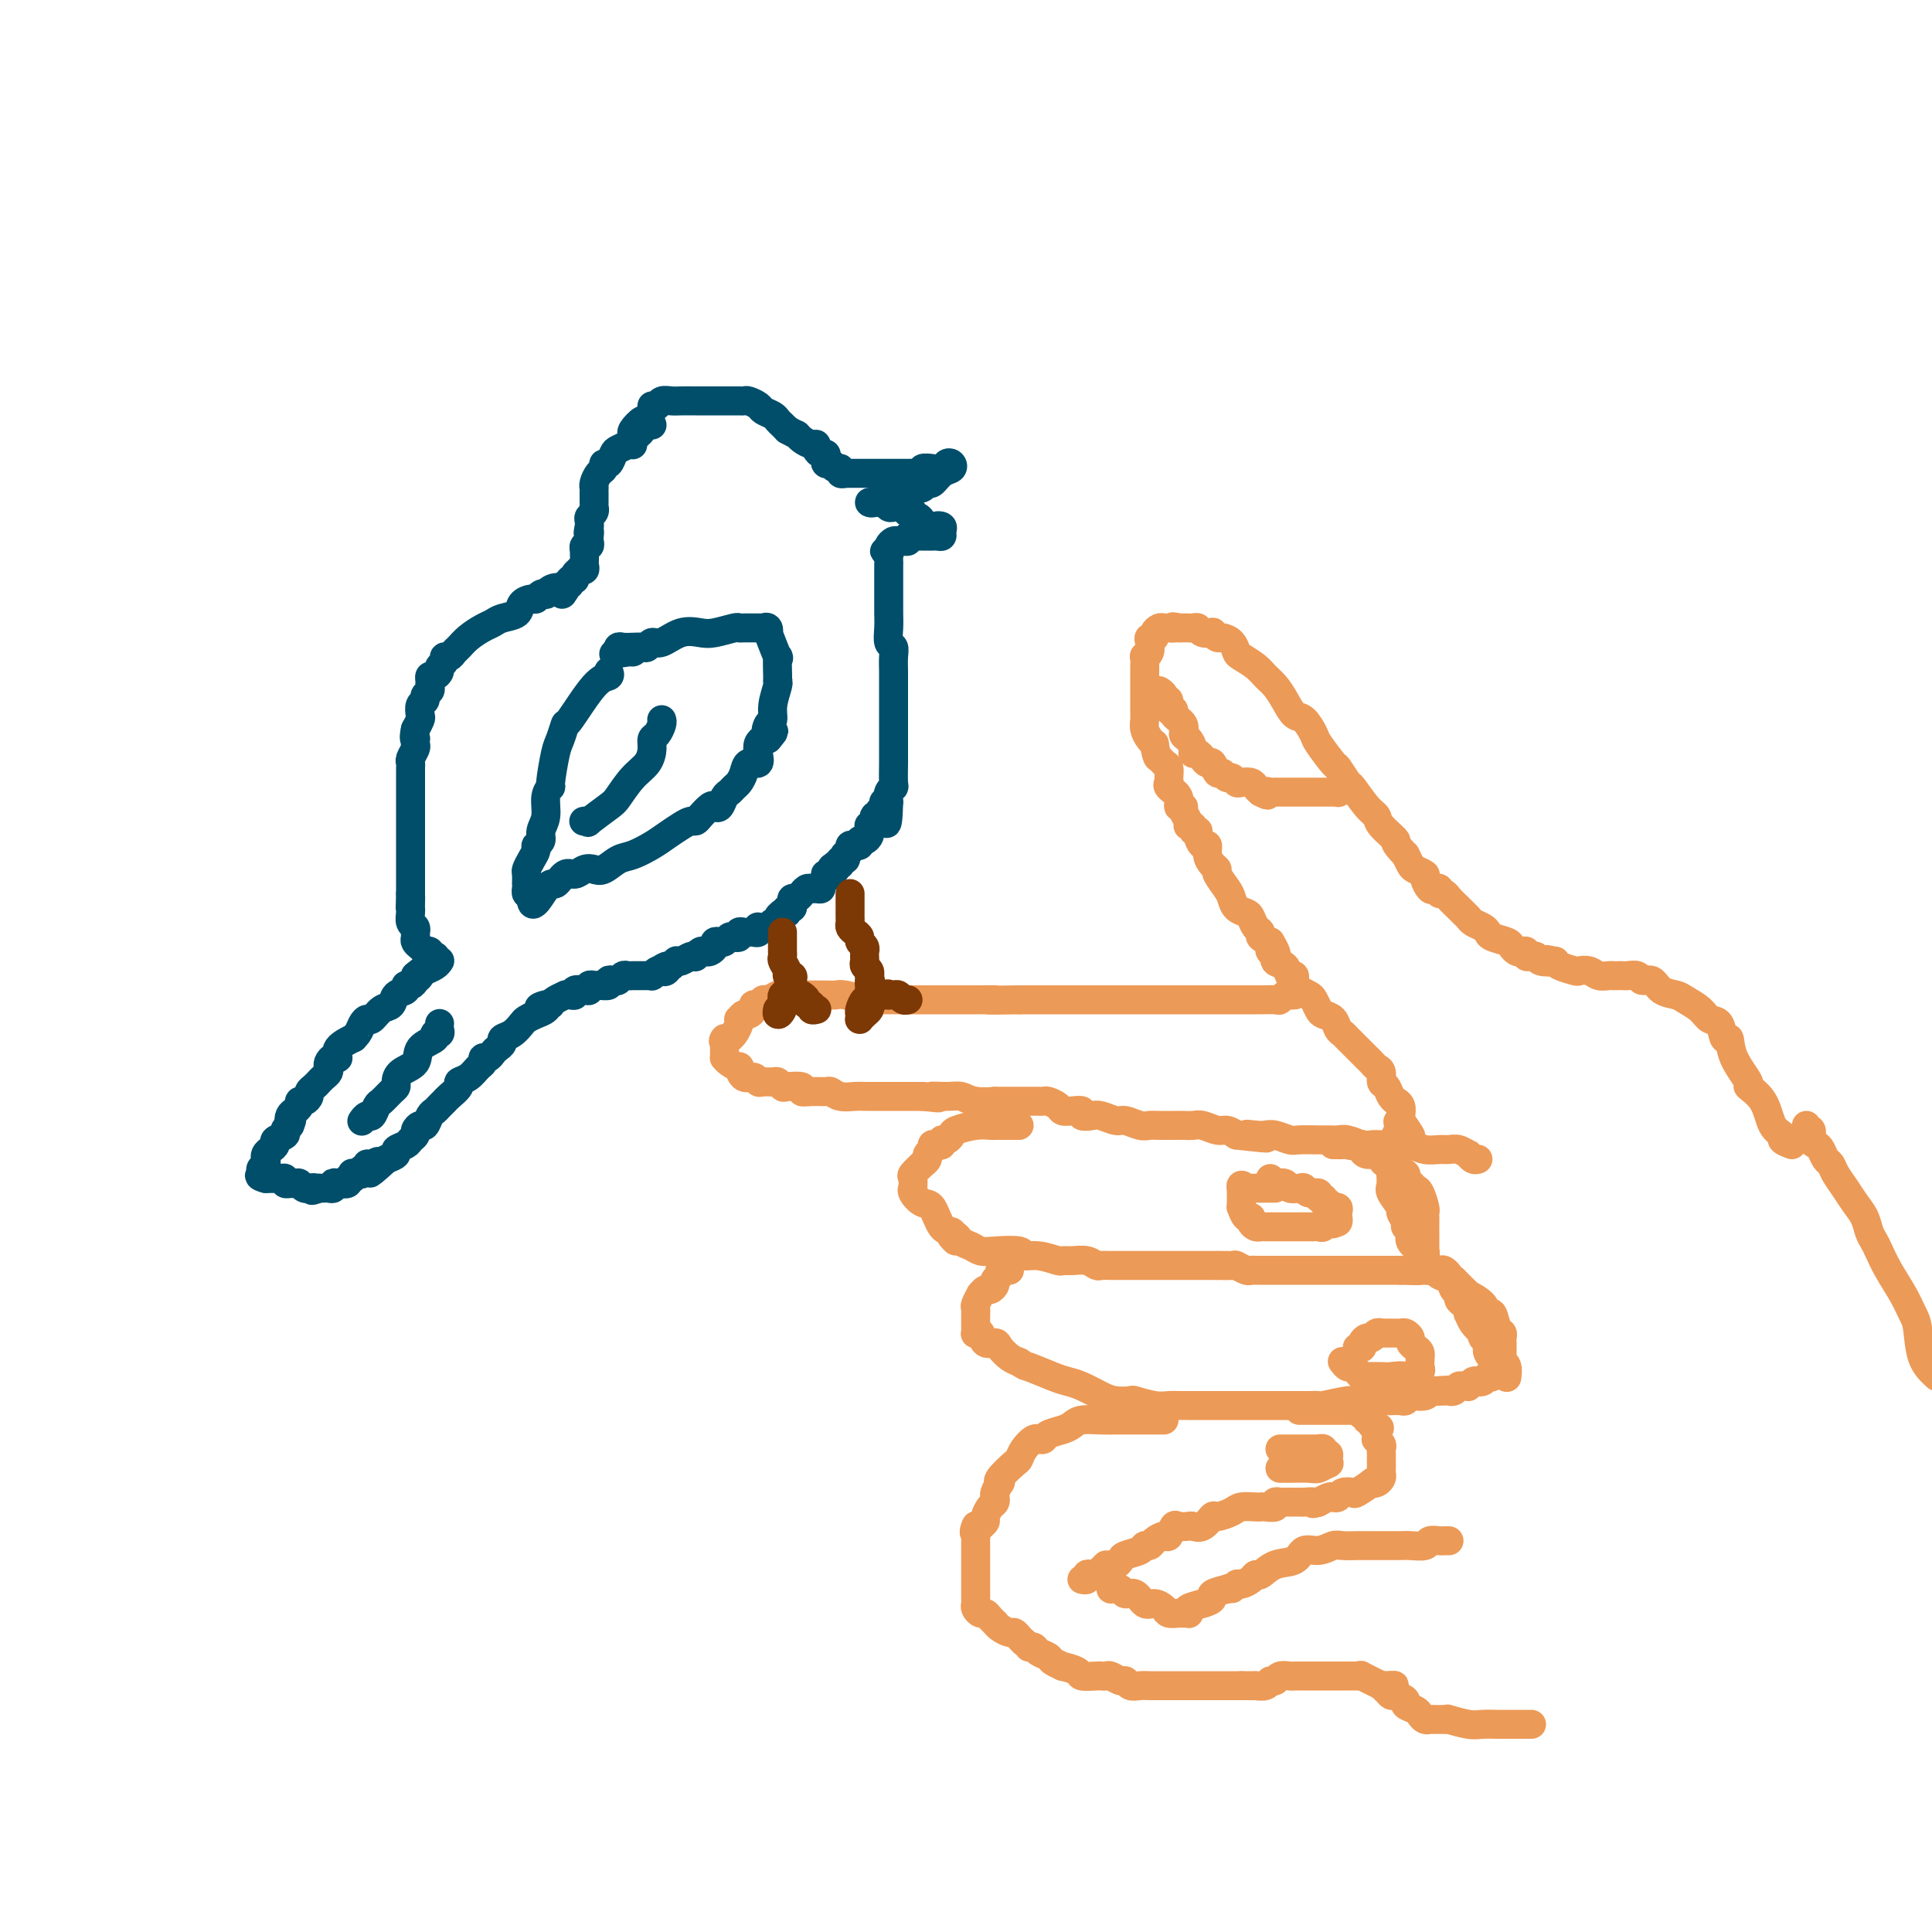 <svg viewBox='0 0 400 400' version='1.1' xmlns='http://www.w3.org/2000/svg' xmlns:xlink='http://www.w3.org/1999/xlink'><g fill='none' stroke='#EC9A57' stroke-width='6' stroke-linecap='round' stroke-linejoin='round'><path d='M371,237c-0.897,-0.336 -1.793,-0.672 -2,-1c-0.207,-0.328 0.277,-0.648 0,-1c-0.277,-0.352 -1.314,-0.736 -2,-2c-0.686,-1.264 -1.020,-3.409 -2,-5c-0.980,-1.591 -2.606,-2.630 -3,-3c-0.394,-0.370 0.442,-0.071 0,-1c-0.442,-0.929 -2.163,-3.084 -3,-5c-0.837,-1.916 -0.789,-3.591 -1,-4c-0.211,-0.409 -0.679,0.448 -1,0c-0.321,-0.448 -0.493,-2.200 -1,-3c-0.507,-0.800 -1.347,-0.647 -2,-1c-0.653,-0.353 -1.119,-1.213 -2,-2c-0.881,-0.787 -2.176,-1.502 -3,-2c-0.824,-0.498 -1.175,-0.778 -2,-1c-0.825,-0.222 -2.123,-0.385 -3,-1c-0.877,-0.615 -1.334,-1.681 -2,-2c-0.666,-0.319 -1.540,0.111 -2,0c-0.460,-0.111 -0.505,-0.762 -1,-1c-0.495,-0.238 -1.441,-0.064 -2,0c-0.559,0.064 -0.730,0.018 -1,0c-0.270,-0.018 -0.638,-0.009 -1,0c-0.362,0.009 -0.717,0.016 -1,0c-0.283,-0.016 -0.494,-0.056 -1,0c-0.506,0.056 -1.309,0.208 -2,0c-0.691,-0.208 -1.271,-0.777 -2,-1c-0.729,-0.223 -1.608,-0.101 -2,0c-0.392,0.101 -0.298,0.181 -1,0c-0.702,-0.181 -2.201,-0.623 -3,-1c-0.799,-0.377 -0.900,-0.688 -1,-1'/><path d='M322,199c-3.211,-0.635 -1.237,-0.223 -1,0c0.237,0.223 -1.261,0.257 -2,0c-0.739,-0.257 -0.719,-0.805 -1,-1c-0.281,-0.195 -0.863,-0.038 -1,0c-0.137,0.038 0.171,-0.041 0,0c-0.171,0.041 -0.820,0.204 -1,0c-0.180,-0.204 0.108,-0.776 0,-1c-0.108,-0.224 -0.614,-0.102 -1,0c-0.386,0.102 -0.653,0.182 -1,0c-0.347,-0.182 -0.774,-0.626 -1,-1c-0.226,-0.374 -0.249,-0.678 -1,-1c-0.751,-0.322 -2.228,-0.664 -3,-1c-0.772,-0.336 -0.837,-0.668 -1,-1c-0.163,-0.332 -0.424,-0.665 -1,-1c-0.576,-0.335 -1.468,-0.670 -2,-1c-0.532,-0.330 -0.706,-0.653 -1,-1c-0.294,-0.347 -0.710,-0.719 -1,-1c-0.290,-0.281 -0.455,-0.471 -1,-1c-0.545,-0.529 -1.470,-1.396 -2,-2c-0.530,-0.604 -0.667,-0.945 -1,-1c-0.333,-0.055 -0.864,0.175 -1,0c-0.136,-0.175 0.123,-0.754 0,-1c-0.123,-0.246 -0.628,-0.160 -1,0c-0.372,0.160 -0.610,0.395 -1,0c-0.390,-0.395 -0.930,-1.418 -1,-2c-0.070,-0.582 0.332,-0.723 0,-1c-0.332,-0.277 -1.397,-0.690 -2,-1c-0.603,-0.310 -0.744,-0.517 -1,-1c-0.256,-0.483 -0.628,-1.241 -1,-2'/><path d='M291,177c-3.066,-3.156 -1.733,-2.545 -2,-3c-0.267,-0.455 -2.136,-1.975 -3,-3c-0.864,-1.025 -0.722,-1.554 -1,-2c-0.278,-0.446 -0.975,-0.809 -2,-2c-1.025,-1.191 -2.376,-3.209 -3,-4c-0.624,-0.791 -0.519,-0.357 -1,-1c-0.481,-0.643 -1.546,-2.365 -2,-3c-0.454,-0.635 -0.296,-0.182 -1,-1c-0.704,-0.818 -2.272,-2.907 -3,-4c-0.728,-1.093 -0.618,-1.188 -1,-2c-0.382,-0.812 -1.257,-2.339 -2,-3c-0.743,-0.661 -1.352,-0.456 -2,-1c-0.648,-0.544 -1.333,-1.837 -2,-3c-0.667,-1.163 -1.317,-2.194 -2,-3c-0.683,-0.806 -1.400,-1.385 -2,-2c-0.600,-0.615 -1.082,-1.265 -2,-2c-0.918,-0.735 -2.273,-1.555 -3,-2c-0.727,-0.445 -0.826,-0.515 -1,-1c-0.174,-0.485 -0.423,-1.384 -1,-2c-0.577,-0.616 -1.482,-0.949 -2,-1c-0.518,-0.051 -0.650,0.179 -1,0c-0.350,-0.179 -0.920,-0.766 -1,-1c-0.080,-0.234 0.328,-0.115 0,0c-0.328,0.115 -1.394,0.227 -2,0c-0.606,-0.227 -0.754,-0.793 -1,-1c-0.246,-0.207 -0.591,-0.055 -1,0c-0.409,0.055 -0.883,0.015 -1,0c-0.117,-0.015 0.122,-0.004 0,0c-0.122,0.004 -0.606,0.001 -1,0c-0.394,-0.001 -0.697,-0.001 -1,0'/><path d='M244,130c-1.864,-0.464 -1.024,-0.125 -1,0c0.024,0.125 -0.768,0.036 -1,0c-0.232,-0.036 0.097,-0.020 0,0c-0.097,0.020 -0.618,0.043 -1,0c-0.382,-0.043 -0.624,-0.153 -1,0c-0.376,0.153 -0.884,0.569 -1,1c-0.116,0.431 0.161,0.876 0,1c-0.161,0.124 -0.761,-0.074 -1,0c-0.239,0.074 -0.117,0.419 0,1c0.117,0.581 0.227,1.398 0,2c-0.227,0.602 -0.793,0.987 -1,1c-0.207,0.013 -0.055,-0.347 0,0c0.055,0.347 0.015,1.402 0,2c-0.015,0.598 -0.004,0.737 0,1c0.004,0.263 0.001,0.648 0,1c-0.001,0.352 -0.000,0.672 0,1c0.000,0.328 0.000,0.664 0,1c-0.000,0.336 -0.000,0.671 0,1c0.000,0.329 0.000,0.651 0,1c-0.000,0.349 -0.001,0.726 0,1c0.001,0.274 0.003,0.444 0,1c-0.003,0.556 -0.012,1.497 0,2c0.012,0.503 0.044,0.568 0,1c-0.044,0.432 -0.166,1.232 0,2c0.166,0.768 0.619,1.505 1,2c0.381,0.495 0.691,0.747 1,1'/><path d='M239,154c0.492,3.103 0.721,2.859 1,3c0.279,0.141 0.609,0.667 1,1c0.391,0.333 0.845,0.473 1,1c0.155,0.527 0.012,1.441 0,2c-0.012,0.559 0.106,0.762 0,1c-0.106,0.238 -0.436,0.511 0,1c0.436,0.489 1.638,1.195 2,2c0.362,0.805 -0.114,1.708 0,2c0.114,0.292 0.819,-0.028 1,0c0.181,0.028 -0.163,0.404 0,1c0.163,0.596 0.832,1.413 1,2c0.168,0.587 -0.166,0.943 0,1c0.166,0.057 0.832,-0.187 1,0c0.168,0.187 -0.161,0.805 0,1c0.161,0.195 0.813,-0.033 1,0c0.187,0.033 -0.091,0.327 0,1c0.091,0.673 0.550,1.725 1,2c0.450,0.275 0.889,-0.226 1,0c0.111,0.226 -0.107,1.181 0,2c0.107,0.819 0.540,1.504 1,2c0.460,0.496 0.948,0.805 1,1c0.052,0.195 -0.333,0.276 0,1c0.333,0.724 1.385,2.091 2,3c0.615,0.909 0.794,1.361 1,2c0.206,0.639 0.437,1.467 1,2c0.563,0.533 1.456,0.773 2,1c0.544,0.227 0.740,0.442 1,1c0.260,0.558 0.585,1.459 1,2c0.415,0.541 0.919,0.723 1,1c0.081,0.277 -0.263,0.651 0,1c0.263,0.349 1.131,0.675 2,1'/><path d='M263,195c2.561,4.196 0.465,2.688 0,2c-0.465,-0.688 0.702,-0.554 1,0c0.298,0.554 -0.275,1.528 0,2c0.275,0.472 1.396,0.441 2,1c0.604,0.559 0.690,1.708 1,2c0.310,0.292 0.842,-0.274 1,0c0.158,0.274 -0.060,1.386 0,2c0.060,0.614 0.396,0.728 1,1c0.604,0.272 1.475,0.702 2,1c0.525,0.298 0.704,0.465 1,1c0.296,0.535 0.709,1.439 1,2c0.291,0.561 0.459,0.780 1,1c0.541,0.220 1.454,0.440 2,1c0.546,0.560 0.724,1.459 1,2c0.276,0.541 0.651,0.722 1,1c0.349,0.278 0.671,0.652 1,1c0.329,0.348 0.666,0.671 1,1c0.334,0.329 0.667,0.666 1,1c0.333,0.334 0.668,0.666 1,1c0.332,0.334 0.663,0.671 1,1c0.337,0.329 0.682,0.650 1,1c0.318,0.350 0.610,0.727 1,1c0.390,0.273 0.879,0.441 1,1c0.121,0.559 -0.126,1.508 0,2c0.126,0.492 0.626,0.526 1,1c0.374,0.474 0.622,1.388 1,2c0.378,0.612 0.886,0.924 1,1c0.114,0.076 -0.165,-0.083 0,0c0.165,0.083 0.775,0.407 1,1c0.225,0.593 0.064,1.455 0,2c-0.064,0.545 -0.032,0.772 0,1'/><path d='M290,232c4.181,5.964 1.135,2.375 0,1c-1.135,-1.375 -0.357,-0.537 0,0c0.357,0.537 0.293,0.774 0,1c-0.293,0.226 -0.814,0.443 -1,1c-0.186,0.557 -0.035,1.456 0,2c0.035,0.544 -0.045,0.735 0,1c0.045,0.265 0.216,0.604 0,1c-0.216,0.396 -0.819,0.851 -1,2c-0.181,1.149 0.061,2.994 0,4c-0.061,1.006 -0.424,1.173 0,2c0.424,0.827 1.634,2.315 2,3c0.366,0.685 -0.114,0.568 0,1c0.114,0.432 0.822,1.414 1,2c0.178,0.586 -0.174,0.775 0,1c0.174,0.225 0.873,0.485 1,1c0.127,0.515 -0.316,1.286 0,2c0.316,0.714 1.393,1.371 2,2c0.607,0.629 0.744,1.228 1,2c0.256,0.772 0.632,1.716 1,2c0.368,0.284 0.730,-0.093 1,0c0.270,0.093 0.450,0.655 1,1c0.550,0.345 1.471,0.474 2,1c0.529,0.526 0.667,1.450 1,2c0.333,0.550 0.860,0.726 1,1c0.140,0.274 -0.107,0.646 0,1c0.107,0.354 0.567,0.689 1,1c0.433,0.311 0.840,0.597 1,1c0.160,0.403 0.074,0.922 0,1c-0.074,0.078 -0.135,-0.287 0,0c0.135,0.287 0.467,1.225 1,2c0.533,0.775 1.266,1.388 2,2'/><path d='M307,276c2.252,3.129 0.382,1.451 0,1c-0.382,-0.451 0.725,0.326 1,1c0.275,0.674 -0.280,1.246 0,2c0.280,0.754 1.396,1.691 2,2c0.604,0.309 0.698,-0.008 1,0c0.302,0.008 0.813,0.342 1,1c0.187,0.658 0.050,1.639 0,2c-0.050,0.361 -0.014,0.103 0,0c0.014,-0.103 0.007,-0.052 0,0'/><path d='M240,143c0.455,0.293 0.911,0.586 1,1c0.089,0.414 -0.188,0.950 0,1c0.188,0.050 0.843,-0.387 1,0c0.157,0.387 -0.183,1.599 0,2c0.183,0.401 0.889,-0.010 1,0c0.111,0.010 -0.373,0.440 0,1c0.373,0.560 1.602,1.250 2,2c0.398,0.750 -0.034,1.559 0,2c0.034,0.441 0.534,0.513 1,1c0.466,0.487 0.898,1.389 1,2c0.102,0.611 -0.127,0.932 0,1c0.127,0.068 0.612,-0.118 1,0c0.388,0.118 0.681,0.538 1,1c0.319,0.462 0.663,0.965 1,1c0.337,0.035 0.668,-0.398 1,0c0.332,0.398 0.667,1.627 1,2c0.333,0.373 0.666,-0.110 1,0c0.334,0.110 0.671,0.813 1,1c0.329,0.187 0.652,-0.143 1,0c0.348,0.143 0.723,0.759 1,1c0.277,0.241 0.456,0.106 1,0c0.544,-0.106 1.454,-0.182 2,0c0.546,0.182 0.727,0.624 1,1c0.273,0.376 0.636,0.688 1,1'/><path d='M261,164c2.349,1.238 1.221,0.332 1,0c-0.221,-0.332 0.466,-0.089 1,0c0.534,0.089 0.916,0.024 1,0c0.084,-0.024 -0.131,-0.006 0,0c0.131,0.006 0.609,0.002 1,0c0.391,-0.002 0.696,-0.000 1,0c0.304,0.000 0.606,0.000 1,0c0.394,-0.000 0.879,-0.000 1,0c0.121,0.000 -0.122,0.000 0,0c0.122,-0.000 0.610,-0.000 1,0c0.390,0.000 0.682,0.000 1,0c0.318,-0.000 0.663,-0.000 1,0c0.337,0.000 0.668,0.000 1,0c0.332,-0.000 0.667,-0.000 1,0c0.333,0.000 0.664,0.001 1,0c0.336,-0.001 0.679,-0.004 1,0c0.321,0.004 0.622,0.015 1,0c0.378,-0.015 0.833,-0.056 1,0c0.167,0.056 0.045,0.207 0,0c-0.045,-0.207 -0.013,-0.774 0,-1c0.013,-0.226 0.006,-0.113 0,0'/><path d='M268,206c0.091,-0.008 0.181,-0.016 0,0c-0.181,0.016 -0.634,0.057 -1,0c-0.366,-0.057 -0.646,-0.211 -1,0c-0.354,0.211 -0.783,0.789 -1,1c-0.217,0.211 -0.221,0.057 -1,0c-0.779,-0.057 -2.332,-0.015 -3,0c-0.668,0.015 -0.450,0.004 -1,0c-0.550,-0.004 -1.867,-0.001 -3,0c-1.133,0.001 -2.083,0.000 -3,0c-0.917,-0.000 -1.803,-0.000 -3,0c-1.197,0.000 -2.706,0.000 -4,0c-1.294,-0.000 -2.374,-0.000 -3,0c-0.626,0.000 -0.797,0.000 -2,0c-1.203,-0.000 -3.439,-0.000 -5,0c-1.561,0.000 -2.449,0.000 -3,0c-0.551,-0.000 -0.767,-0.000 -2,0c-1.233,0.000 -3.485,0.000 -5,0c-1.515,-0.000 -2.294,-0.000 -3,0c-0.706,0.000 -1.339,0.000 -2,0c-0.661,-0.000 -1.350,-0.000 -2,0c-0.650,0.000 -1.260,0.000 -2,0c-0.740,-0.000 -1.611,-0.000 -2,0c-0.389,0.000 -0.297,0.000 -1,0c-0.703,-0.000 -2.201,-0.000 -3,0c-0.799,0.000 -0.900,0.000 -1,0'/><path d='M211,207c-9.778,0.155 -5.724,0.041 -5,0c0.724,-0.041 -1.882,-0.011 -4,0c-2.118,0.011 -3.749,0.003 -5,0c-1.251,-0.003 -2.121,-0.001 -3,0c-0.879,0.001 -1.766,0.001 -3,0c-1.234,-0.001 -2.813,-0.004 -4,0c-1.187,0.004 -1.980,0.015 -3,0c-1.020,-0.015 -2.265,-0.057 -3,0c-0.735,0.057 -0.959,0.211 -2,0c-1.041,-0.211 -2.899,-0.789 -4,-1c-1.101,-0.211 -1.447,-0.057 -2,0c-0.553,0.057 -1.314,0.015 -2,0c-0.686,-0.015 -1.296,-0.004 -2,0c-0.704,0.004 -1.502,0.001 -2,0c-0.498,-0.001 -0.696,-0.001 -1,0c-0.304,0.001 -0.715,0.004 -1,0c-0.285,-0.004 -0.443,-0.016 -1,0c-0.557,0.016 -1.511,0.061 -2,0c-0.489,-0.061 -0.513,-0.227 -1,0c-0.487,0.227 -1.436,0.848 -2,1c-0.564,0.152 -0.743,-0.166 -1,0c-0.257,0.166 -0.594,0.814 -1,1c-0.406,0.186 -0.883,-0.090 -1,0c-0.117,0.090 0.126,0.545 0,1c-0.126,0.455 -0.621,0.908 -1,1c-0.379,0.092 -0.640,-0.179 -1,0c-0.360,0.179 -0.817,0.808 -1,1c-0.183,0.192 -0.090,-0.052 0,0c0.090,0.052 0.178,0.398 0,1c-0.178,0.602 -0.622,1.458 -1,2c-0.378,0.542 -0.689,0.771 -1,1'/><path d='M151,215c-1.773,1.345 -1.207,0.207 -1,0c0.207,-0.207 0.055,0.518 0,1c-0.055,0.482 -0.013,0.720 0,1c0.013,0.280 -0.003,0.601 0,1c0.003,0.399 0.025,0.875 0,1c-0.025,0.125 -0.096,-0.102 0,0c0.096,0.102 0.358,0.534 1,1c0.642,0.466 1.664,0.966 2,1c0.336,0.034 -0.013,-0.397 0,0c0.013,0.397 0.389,1.623 1,2c0.611,0.377 1.459,-0.096 2,0c0.541,0.096 0.775,0.762 1,1c0.225,0.238 0.439,0.050 1,0c0.561,-0.050 1.468,0.038 2,0c0.532,-0.038 0.687,-0.203 1,0c0.313,0.203 0.782,0.772 1,1c0.218,0.228 0.185,0.114 1,0c0.815,-0.114 2.480,-0.228 3,0c0.520,0.228 -0.104,0.797 0,1c0.104,0.203 0.937,0.040 2,0c1.063,-0.040 2.355,0.042 3,0c0.645,-0.042 0.644,-0.207 1,0c0.356,0.207 1.068,0.788 2,1c0.932,0.212 2.084,0.057 3,0c0.916,-0.057 1.597,-0.015 2,0c0.403,0.015 0.530,0.004 1,0c0.470,-0.004 1.283,-0.001 2,0c0.717,0.001 1.336,0.000 2,0c0.664,-0.000 1.371,-0.000 2,0c0.629,0.000 1.180,0.000 2,0c0.820,-0.000 1.910,-0.000 3,0'/><path d='M191,227c5.726,0.614 2.542,0.151 2,0c-0.542,-0.151 1.559,0.012 3,0c1.441,-0.012 2.221,-0.199 3,0c0.779,0.199 1.557,0.785 3,1c1.443,0.215 3.553,0.057 4,0c0.447,-0.057 -0.767,-0.015 0,0c0.767,0.015 3.515,0.004 5,0c1.485,-0.004 1.706,-0.002 2,0c0.294,0.002 0.660,0.003 1,0c0.340,-0.003 0.654,-0.011 1,0c0.346,0.011 0.725,0.042 1,0c0.275,-0.042 0.446,-0.156 1,0c0.554,0.156 1.492,0.581 2,1c0.508,0.419 0.587,0.830 1,1c0.413,0.170 1.159,0.097 2,0c0.841,-0.097 1.776,-0.218 2,0c0.224,0.218 -0.265,0.775 0,1c0.265,0.225 1.282,0.117 2,0c0.718,-0.117 1.137,-0.241 2,0c0.863,0.241 2.169,0.849 3,1c0.831,0.151 1.185,-0.156 2,0c0.815,0.156 2.091,0.774 3,1c0.909,0.226 1.451,0.061 2,0c0.549,-0.061 1.105,-0.017 2,0c0.895,0.017 2.130,0.009 3,0c0.870,-0.009 1.374,-0.017 2,0c0.626,0.017 1.375,0.060 2,0c0.625,-0.060 1.126,-0.222 2,0c0.874,0.222 2.120,0.829 3,1c0.880,0.171 1.394,-0.094 2,0c0.606,0.094 1.303,0.547 2,1'/><path d='M256,235c10.701,1.239 4.955,0.336 3,0c-1.955,-0.336 -0.117,-0.104 1,0c1.117,0.104 1.514,0.080 2,0c0.486,-0.080 1.060,-0.218 2,0c0.940,0.218 2.244,0.791 3,1c0.756,0.209 0.964,0.055 2,0c1.036,-0.055 2.900,-0.011 4,0c1.100,0.011 1.436,-0.011 2,0c0.564,0.011 1.358,0.055 2,0c0.642,-0.055 1.134,-0.211 2,0c0.866,0.211 2.108,0.788 3,1c0.892,0.212 1.435,0.061 2,0c0.565,-0.061 1.152,-0.030 2,0c0.848,0.030 1.956,0.061 3,0c1.044,-0.061 2.022,-0.214 3,0c0.978,0.214 1.954,0.793 3,1c1.046,0.207 2.160,0.040 3,0c0.840,-0.040 1.405,0.046 2,0c0.595,-0.046 1.221,-0.222 2,0c0.779,0.222 1.712,0.844 2,1c0.288,0.156 -0.067,-0.154 0,0c0.067,0.154 0.557,0.772 1,1c0.443,0.228 0.841,0.065 1,0c0.159,-0.065 0.080,-0.033 0,0'/><path d='M211,233c-0.334,-0.000 -0.667,-0.000 -1,0c-0.333,0.000 -0.665,0.000 -1,0c-0.335,-0.000 -0.672,-0.001 -1,0c-0.328,0.001 -0.648,0.003 -1,0c-0.352,-0.003 -0.734,-0.012 -1,0c-0.266,0.012 -0.414,0.046 -1,0c-0.586,-0.046 -1.611,-0.171 -3,0c-1.389,0.171 -3.142,0.638 -4,1c-0.858,0.362 -0.821,0.619 -1,1c-0.179,0.381 -0.574,0.886 -1,1c-0.426,0.114 -0.884,-0.163 -1,0c-0.116,0.163 0.108,0.765 0,1c-0.108,0.235 -0.550,0.104 -1,0c-0.450,-0.104 -0.910,-0.181 -1,0c-0.090,0.181 0.188,0.621 0,1c-0.188,0.379 -0.843,0.697 -1,1c-0.157,0.303 0.182,0.591 0,1c-0.182,0.409 -0.886,0.940 -1,1c-0.114,0.060 0.362,-0.352 0,0c-0.362,0.352 -1.563,1.469 -2,2c-0.437,0.531 -0.111,0.475 0,1c0.111,0.525 0.008,1.629 0,2c-0.008,0.371 0.080,0.009 0,0c-0.080,-0.009 -0.329,0.337 0,1c0.329,0.663 1.237,1.645 2,2c0.763,0.355 1.380,0.085 2,1c0.620,0.915 1.244,3.016 2,4c0.756,0.984 1.645,0.853 2,1c0.355,0.147 0.178,0.574 0,1'/><path d='M197,256c1.429,1.962 1.002,0.368 1,0c-0.002,-0.368 0.420,0.489 1,1c0.580,0.511 1.316,0.677 2,1c0.684,0.323 1.315,0.804 2,1c0.685,0.196 1.424,0.109 3,0c1.576,-0.109 3.990,-0.240 5,0c1.010,0.240 0.615,0.849 1,1c0.385,0.151 1.549,-0.157 3,0c1.451,0.157 3.191,0.778 4,1c0.809,0.222 0.689,0.045 1,0c0.311,-0.045 1.054,0.040 2,0c0.946,-0.040 2.094,-0.207 3,0c0.906,0.207 1.570,0.788 2,1c0.430,0.212 0.628,0.057 1,0c0.372,-0.057 0.920,-0.015 2,0c1.080,0.015 2.692,0.004 3,0c0.308,-0.004 -0.690,-0.001 0,0c0.690,0.001 3.067,0.000 4,0c0.933,-0.000 0.421,-0.000 1,0c0.579,0.000 2.249,0.000 3,0c0.751,-0.000 0.582,-0.000 1,0c0.418,0.000 1.421,0.000 2,0c0.579,-0.000 0.732,-0.000 1,0c0.268,0.000 0.649,0.000 1,0c0.351,-0.000 0.672,-0.000 1,0c0.328,0.000 0.661,0.000 1,0c0.339,-0.000 0.682,-0.000 1,0c0.318,0.000 0.611,0.000 1,0c0.389,-0.000 0.874,-0.000 1,0c0.126,0.000 -0.107,0.000 0,0c0.107,-0.000 0.553,-0.000 1,0'/><path d='M252,262c3.826,-0.004 1.392,-0.015 1,0c-0.392,0.015 1.257,0.057 2,0c0.743,-0.057 0.581,-0.211 1,0c0.419,0.211 1.421,0.789 2,1c0.579,0.211 0.736,0.057 1,0c0.264,-0.057 0.634,-0.015 1,0c0.366,0.015 0.727,0.004 1,0c0.273,-0.004 0.458,-0.001 1,0c0.542,0.001 1.440,0.000 2,0c0.560,-0.000 0.783,-0.000 1,0c0.217,0.000 0.430,0.000 1,0c0.570,-0.000 1.497,-0.000 2,0c0.503,0.000 0.583,0.000 1,0c0.417,-0.000 1.173,-0.000 2,0c0.827,0.000 1.727,0.000 2,0c0.273,-0.000 -0.081,-0.000 0,0c0.081,0.000 0.598,0.000 1,0c0.402,-0.000 0.688,-0.000 1,0c0.312,0.000 0.651,0.000 1,0c0.349,-0.000 0.710,-0.000 1,0c0.290,0.000 0.510,0.000 1,0c0.490,-0.000 1.249,-0.000 2,0c0.751,0.000 1.493,0.000 2,0c0.507,-0.000 0.780,-0.000 1,0c0.220,0.000 0.388,0.000 1,0c0.612,-0.000 1.670,-0.000 2,0c0.330,0.000 -0.066,0.000 0,0c0.066,-0.000 0.595,0.000 1,0c0.405,0.000 0.686,0.000 1,0c0.314,0.000 0.661,0.000 1,0c0.339,0.000 0.669,0.000 1,0'/><path d='M290,263c6.118,0.155 2.414,0.042 1,0c-1.414,-0.042 -0.538,-0.013 0,0c0.538,0.013 0.736,0.011 1,0c0.264,-0.011 0.592,-0.031 1,0c0.408,0.031 0.894,0.114 1,0c0.106,-0.114 -0.168,-0.426 0,-1c0.168,-0.574 0.777,-1.409 1,-2c0.223,-0.591 0.060,-0.936 0,-1c-0.060,-0.064 -0.016,0.155 0,0c0.016,-0.155 0.004,-0.685 0,-1c-0.004,-0.315 -0.001,-0.417 0,-1c0.001,-0.583 0.000,-1.648 0,-2c-0.000,-0.352 0.001,0.010 0,0c-0.001,-0.010 -0.003,-0.391 0,-1c0.003,-0.609 0.012,-1.444 0,-2c-0.012,-0.556 -0.044,-0.831 0,-1c0.044,-0.169 0.165,-0.230 0,-1c-0.165,-0.770 -0.617,-2.248 -1,-3c-0.383,-0.752 -0.698,-0.779 -1,-1c-0.302,-0.221 -0.592,-0.638 -1,-1c-0.408,-0.362 -0.935,-0.671 -1,-1c-0.065,-0.329 0.333,-0.679 0,-1c-0.333,-0.321 -1.398,-0.612 -2,-1c-0.602,-0.388 -0.742,-0.874 -1,-1c-0.258,-0.126 -0.633,0.107 -1,0c-0.367,-0.107 -0.724,-0.554 -1,-1c-0.276,-0.446 -0.469,-0.890 -1,-1c-0.531,-0.110 -1.400,0.115 -2,0c-0.600,-0.115 -0.931,-0.569 -1,-1c-0.069,-0.431 0.123,-0.837 0,-1c-0.123,-0.163 -0.562,-0.081 -1,0'/><path d='M281,237c-2.189,-1.547 -1.160,-0.415 -1,0c0.160,0.415 -0.549,0.111 -1,0c-0.451,-0.111 -0.643,-0.030 -1,0c-0.357,0.030 -0.879,0.008 -1,0c-0.121,-0.008 0.160,-0.002 0,0c-0.160,0.002 -0.760,0.001 -1,0c-0.240,-0.001 -0.120,-0.000 0,0'/><path d='M209,263c-0.301,0.024 -0.602,0.048 -1,0c-0.398,-0.048 -0.894,-0.166 -1,0c-0.106,0.166 0.179,0.618 0,1c-0.179,0.382 -0.823,0.695 -1,1c-0.177,0.305 0.111,0.602 0,1c-0.111,0.398 -0.622,0.898 -1,1c-0.378,0.102 -0.623,-0.194 -1,0c-0.377,0.194 -0.886,0.879 -1,1c-0.114,0.121 0.166,-0.322 0,0c-0.166,0.322 -0.776,1.410 -1,2c-0.224,0.590 -0.060,0.683 0,1c0.060,0.317 0.016,0.858 0,1c-0.016,0.142 -0.004,-0.116 0,0c0.004,0.116 0.000,0.606 0,1c-0.000,0.394 0.003,0.692 0,1c-0.003,0.308 -0.013,0.626 0,1c0.013,0.374 0.049,0.804 0,1c-0.049,0.196 -0.183,0.160 0,0c0.183,-0.160 0.682,-0.443 1,0c0.318,0.443 0.455,1.610 1,2c0.545,0.390 1.496,0.001 2,0c0.504,-0.001 0.559,0.384 1,1c0.441,0.616 1.269,1.462 2,2c0.731,0.538 1.366,0.769 2,1'/><path d='M211,282c1.582,1.047 1.035,0.665 2,1c0.965,0.335 3.440,1.386 5,2c1.560,0.614 2.205,0.792 3,1c0.795,0.208 1.740,0.447 3,1c1.260,0.553 2.833,1.420 4,2c1.167,0.580 1.926,0.873 3,1c1.074,0.127 2.462,0.086 3,0c0.538,-0.086 0.225,-0.219 1,0c0.775,0.219 2.639,0.791 4,1c1.361,0.209 2.219,0.056 3,0c0.781,-0.056 1.486,-0.015 2,0c0.514,0.015 0.836,0.004 2,0c1.164,-0.004 3.169,-0.001 5,0c1.831,0.001 3.487,0.000 5,0c1.513,-0.000 2.884,0.000 4,0c1.116,-0.000 1.977,-0.000 3,0c1.023,0.000 2.207,0.001 3,0c0.793,-0.001 1.196,-0.004 2,0c0.804,0.004 2.010,0.015 3,0c0.990,-0.015 1.762,-0.057 2,0c0.238,0.057 -0.060,0.211 1,0c1.060,-0.211 3.478,-0.789 5,-1c1.522,-0.211 2.148,-0.056 3,0c0.852,0.056 1.930,0.011 3,0c1.070,-0.011 2.131,0.011 3,0c0.869,-0.011 1.546,-0.055 2,0c0.454,0.055 0.685,0.208 1,0c0.315,-0.208 0.713,-0.777 1,-1c0.287,-0.223 0.462,-0.098 1,0c0.538,0.098 1.439,0.171 2,0c0.561,-0.171 0.780,-0.585 1,-1'/><path d='M296,288c8.936,-0.465 2.776,-0.128 1,0c-1.776,0.128 0.833,0.049 2,0c1.167,-0.049 0.891,-0.066 1,0c0.109,0.066 0.603,0.215 1,0c0.397,-0.215 0.698,-0.793 1,-1c0.302,-0.207 0.606,-0.042 1,0c0.394,0.042 0.879,-0.040 1,0c0.121,0.040 -0.121,0.203 0,0c0.121,-0.203 0.606,-0.773 1,-1c0.394,-0.227 0.698,-0.112 1,0c0.302,0.112 0.602,0.222 1,0c0.398,-0.222 0.894,-0.777 1,-1c0.106,-0.223 -0.178,-0.116 0,0c0.178,0.116 0.818,0.239 1,0c0.182,-0.239 -0.095,-0.841 0,-1c0.095,-0.159 0.561,0.126 1,0c0.439,-0.126 0.850,-0.664 1,-1c0.150,-0.336 0.040,-0.471 0,-1c-0.040,-0.529 -0.010,-1.452 0,-2c0.010,-0.548 -0.000,-0.722 0,-1c0.000,-0.278 0.011,-0.661 0,-1c-0.011,-0.339 -0.045,-0.636 0,-1c0.045,-0.364 0.169,-0.797 0,-1c-0.169,-0.203 -0.631,-0.178 -1,-1c-0.369,-0.822 -0.644,-2.493 -1,-3c-0.356,-0.507 -0.791,0.149 -1,0c-0.209,-0.149 -0.191,-1.103 -1,-2c-0.809,-0.897 -2.444,-1.735 -3,-2c-0.556,-0.265 -0.034,0.044 0,0c0.034,-0.044 -0.419,-0.441 -1,-1c-0.581,-0.559 -1.291,-1.279 -2,-2'/><path d='M301,265c-1.416,-1.249 -0.957,-0.870 -1,-1c-0.043,-0.130 -0.590,-0.767 -1,-1c-0.410,-0.233 -0.683,-0.062 -1,0c-0.317,0.062 -0.676,0.017 -1,0c-0.324,-0.017 -0.611,-0.004 -1,0c-0.389,0.004 -0.878,0.001 -1,0c-0.122,-0.001 0.125,-0.000 0,0c-0.125,0.000 -0.621,0.000 -1,0c-0.379,-0.000 -0.640,-0.000 -1,0c-0.360,0.000 -0.817,0.000 -1,0c-0.183,-0.000 -0.091,-0.000 0,0'/><path d='M269,292c0.331,-0.000 0.662,-0.000 1,0c0.338,0.000 0.685,0.000 1,0c0.315,-0.000 0.600,-0.000 1,0c0.400,0.000 0.916,0.000 1,0c0.084,-0.000 -0.263,-0.000 0,0c0.263,0.000 1.135,0.000 2,0c0.865,-0.000 1.723,-0.000 2,0c0.277,0.000 -0.027,0.000 0,0c0.027,-0.000 0.386,-0.001 1,0c0.614,0.001 1.484,0.004 2,0c0.516,-0.004 0.678,-0.016 1,0c0.322,0.016 0.803,0.061 1,0c0.197,-0.061 0.109,-0.226 0,0c-0.109,0.226 -0.239,0.844 0,1c0.239,0.156 0.849,-0.152 1,0c0.151,0.152 -0.155,0.762 0,1c0.155,0.238 0.773,0.102 1,0c0.227,-0.102 0.065,-0.172 0,0c-0.065,0.172 -0.032,0.586 0,1'/><path d='M284,295c2.548,0.647 1.419,0.765 1,1c-0.419,0.235 -0.126,0.588 0,1c0.126,0.412 0.086,0.884 0,1c-0.086,0.116 -0.219,-0.124 0,0c0.219,0.124 0.791,0.612 1,1c0.209,0.388 0.056,0.678 0,1c-0.056,0.322 -0.015,0.678 0,1c0.015,0.322 0.004,0.611 0,1c-0.004,0.389 -0.000,0.878 0,1c0.000,0.122 -0.002,-0.121 0,0c0.002,0.121 0.010,0.607 0,1c-0.010,0.393 -0.038,0.692 0,1c0.038,0.308 0.143,0.626 0,1c-0.143,0.374 -0.534,0.804 -1,1c-0.466,0.196 -1.007,0.157 -1,0c0.007,-0.157 0.563,-0.431 0,0c-0.563,0.431 -2.245,1.566 -3,2c-0.755,0.434 -0.582,0.168 -1,0c-0.418,-0.168 -1.426,-0.237 -2,0c-0.574,0.237 -0.715,0.782 -1,1c-0.285,0.218 -0.716,0.110 -1,0c-0.284,-0.110 -0.423,-0.222 -1,0c-0.577,0.222 -1.594,0.778 -2,1c-0.406,0.222 -0.203,0.111 0,0'/><path d='M273,311c-1.974,0.619 -0.910,0.166 -1,0c-0.090,-0.166 -1.334,-0.045 -2,0c-0.666,0.045 -0.756,0.012 -1,0c-0.244,-0.012 -0.644,-0.004 -1,0c-0.356,0.004 -0.668,0.005 -1,0c-0.332,-0.005 -0.684,-0.015 -1,0c-0.316,0.015 -0.596,0.057 -1,0c-0.404,-0.057 -0.932,-0.211 -1,0c-0.068,0.211 0.326,0.788 0,1c-0.326,0.212 -1.370,0.059 -2,0c-0.630,-0.059 -0.845,-0.026 -1,0c-0.155,0.026 -0.250,0.043 -1,0c-0.750,-0.043 -2.154,-0.148 -3,0c-0.846,0.148 -1.134,0.547 -2,1c-0.866,0.453 -2.311,0.958 -3,1c-0.689,0.042 -0.622,-0.381 -1,0c-0.378,0.381 -1.200,1.564 -2,2c-0.800,0.436 -1.577,0.125 -2,0c-0.423,-0.125 -0.494,-0.062 -1,0c-0.506,0.062 -1.449,0.125 -2,0c-0.551,-0.125 -0.711,-0.436 -1,0c-0.289,0.436 -0.708,1.619 -1,2c-0.292,0.381 -0.457,-0.038 -1,0c-0.543,0.038 -1.462,0.535 -2,1c-0.538,0.465 -0.693,0.898 -1,1c-0.307,0.102 -0.765,-0.127 -1,0c-0.235,0.127 -0.248,0.609 -1,1c-0.752,0.391 -2.243,0.693 -3,1c-0.757,0.307 -0.781,0.621 -1,1c-0.219,0.379 -0.634,0.823 -1,1c-0.366,0.177 -0.683,0.089 -1,0'/><path d='M230,324c-2.173,1.173 -1.107,0.104 -1,0c0.107,-0.104 -0.746,0.756 -1,1c-0.254,0.244 0.091,-0.127 0,0c-0.091,0.127 -0.616,0.752 -1,1c-0.384,0.248 -0.625,0.119 -1,0c-0.375,-0.119 -0.884,-0.228 -1,0c-0.116,0.228 0.161,0.792 0,1c-0.161,0.208 -0.760,0.059 -1,0c-0.240,-0.059 -0.120,-0.030 0,0'/><path d='M241,294c-0.330,-0.000 -0.661,-0.000 -1,0c-0.339,0.000 -0.687,0.000 -1,0c-0.313,-0.000 -0.591,-0.001 -1,0c-0.409,0.001 -0.949,0.003 -2,0c-1.051,-0.003 -2.612,-0.012 -4,0c-1.388,0.012 -2.603,0.044 -4,0c-1.397,-0.044 -2.976,-0.166 -4,0c-1.024,0.166 -1.494,0.619 -2,1c-0.506,0.381 -1.049,0.691 -2,1c-0.951,0.309 -2.309,0.617 -3,1c-0.691,0.383 -0.713,0.840 -1,1c-0.287,0.160 -0.837,0.022 -1,0c-0.163,-0.022 0.061,0.072 0,0c-0.061,-0.072 -0.406,-0.310 -1,0c-0.594,0.310 -1.438,1.170 -2,2c-0.562,0.830 -0.843,1.632 -1,2c-0.157,0.368 -0.189,0.301 -1,1c-0.811,0.699 -2.399,2.162 -3,3c-0.601,0.838 -0.213,1.051 0,1c0.213,-0.051 0.250,-0.366 0,0c-0.250,0.366 -0.789,1.411 -1,2c-0.211,0.589 -0.094,0.721 0,1c0.094,0.279 0.166,0.705 0,1c-0.166,0.295 -0.570,0.461 -1,1c-0.430,0.539 -0.885,1.453 -1,2c-0.115,0.547 0.110,0.728 0,1c-0.110,0.272 -0.555,0.636 -1,1'/><path d='M203,316c-1.928,2.737 -1.249,0.580 -1,0c0.249,-0.580 0.067,0.418 0,1c-0.067,0.582 -0.018,0.747 0,1c0.018,0.253 0.005,0.593 0,1c-0.005,0.407 -0.001,0.881 0,1c0.001,0.119 0.000,-0.118 0,0c-0.000,0.118 -0.000,0.591 0,1c0.000,0.409 0.000,0.753 0,1c-0.000,0.247 -0.000,0.398 0,1c0.000,0.602 0.000,1.654 0,2c-0.000,0.346 -0.000,-0.013 0,0c0.000,0.013 0.000,0.399 0,1c-0.000,0.601 -0.000,1.418 0,2c0.000,0.582 0.000,0.930 0,1c-0.000,0.070 -0.001,-0.136 0,0c0.001,0.136 0.003,0.615 0,1c-0.003,0.385 -0.012,0.677 0,1c0.012,0.323 0.044,0.678 0,1c-0.044,0.322 -0.166,0.612 0,1c0.166,0.388 0.618,0.874 1,1c0.382,0.126 0.693,-0.107 1,0c0.307,0.107 0.611,0.554 1,1c0.389,0.446 0.864,0.889 1,1c0.136,0.111 -0.066,-0.111 0,0c0.066,0.111 0.399,0.555 1,1c0.601,0.445 1.470,0.893 2,1c0.530,0.107 0.720,-0.125 1,0c0.280,0.125 0.652,0.607 1,1c0.348,0.393 0.674,0.696 1,1'/><path d='M212,340c1.566,1.167 0.981,1.086 1,1c0.019,-0.086 0.640,-0.177 1,0c0.360,0.177 0.458,0.621 1,1c0.542,0.379 1.529,0.693 2,1c0.471,0.307 0.425,0.608 1,1c0.575,0.392 1.772,0.876 2,1c0.228,0.124 -0.514,-0.110 0,0c0.514,0.110 2.285,0.566 3,1c0.715,0.434 0.376,0.847 1,1c0.624,0.153 2.212,0.045 3,0c0.788,-0.045 0.774,-0.027 1,0c0.226,0.027 0.690,0.064 1,0c0.310,-0.064 0.467,-0.227 1,0c0.533,0.227 1.442,0.846 2,1c0.558,0.154 0.765,-0.155 1,0c0.235,0.155 0.500,0.774 1,1c0.500,0.226 1.236,0.061 2,0c0.764,-0.061 1.556,-0.016 2,0c0.444,0.016 0.542,0.004 1,0c0.458,-0.004 1.277,-0.001 2,0c0.723,0.001 1.349,0.000 2,0c0.651,-0.000 1.326,-0.000 2,0c0.674,0.000 1.345,0.000 2,0c0.655,-0.000 1.292,-0.000 2,0c0.708,0.000 1.485,0.000 2,0c0.515,-0.000 0.768,-0.000 1,0c0.232,0.000 0.444,0.000 1,0c0.556,-0.000 1.457,-0.000 2,0c0.543,0.000 0.726,0.000 1,0c0.274,-0.000 0.637,-0.000 1,0'/><path d='M257,349c3.633,-0.001 2.216,-0.004 2,0c-0.216,0.004 0.768,0.016 1,0c0.232,-0.016 -0.290,-0.061 0,0c0.290,0.061 1.391,0.226 2,0c0.609,-0.226 0.728,-0.845 1,-1c0.272,-0.155 0.699,0.155 1,0c0.301,-0.155 0.476,-0.774 1,-1c0.524,-0.226 1.397,-0.061 2,0c0.603,0.061 0.935,0.016 1,0c0.065,-0.016 -0.138,-0.004 0,0c0.138,0.004 0.615,0.001 1,0c0.385,-0.001 0.677,-0.000 1,0c0.323,0.000 0.678,0.000 1,0c0.322,-0.000 0.611,-0.000 1,0c0.389,0.000 0.877,0.000 1,0c0.123,-0.000 -0.121,-0.000 0,0c0.121,0.000 0.606,-0.000 1,0c0.394,0.000 0.697,0.000 1,0c0.303,-0.000 0.606,-0.000 1,0c0.394,0.000 0.879,0.000 1,0c0.121,-0.000 -0.123,-0.000 0,0c0.123,0.000 0.612,0.000 1,0c0.388,-0.000 0.675,-0.002 1,0c0.325,0.002 0.686,0.006 1,0c0.314,-0.006 0.579,-0.022 1,0c0.421,0.022 0.998,0.083 1,0c0.002,-0.083 -0.571,-0.309 0,0c0.571,0.309 2.285,1.155 4,2'/><path d='M286,349c4.727,-0.044 2.045,-0.152 1,0c-1.045,0.152 -0.454,0.566 0,1c0.454,0.434 0.769,0.890 1,1c0.231,0.110 0.376,-0.125 1,0c0.624,0.125 1.725,0.612 2,1c0.275,0.388 -0.277,0.678 0,1c0.277,0.322 1.383,0.675 2,1c0.617,0.325 0.746,0.623 1,1c0.254,0.377 0.633,0.833 1,1c0.367,0.167 0.722,0.044 1,0c0.278,-0.044 0.480,-0.008 1,0c0.520,0.008 1.360,-0.012 2,0c0.640,0.012 1.082,0.056 1,0c-0.082,-0.056 -0.686,-0.211 0,0c0.686,0.211 2.664,0.789 4,1c1.336,0.211 2.031,0.057 3,0c0.969,-0.057 2.211,-0.015 3,0c0.789,0.015 1.126,0.004 2,0c0.874,-0.004 2.287,-0.001 3,0c0.713,0.001 0.727,0.000 1,0c0.273,-0.000 0.804,-0.000 1,0c0.196,0.000 0.056,0.000 0,0c-0.056,-0.000 -0.028,-0.000 0,0'/><path d='M230,329c0.780,-0.130 1.559,-0.260 2,0c0.441,0.260 0.542,0.910 1,1c0.458,0.090 1.273,-0.378 2,0c0.727,0.378 1.364,1.604 2,2c0.636,0.396 1.269,-0.037 2,0c0.731,0.037 1.558,0.546 2,1c0.442,0.454 0.497,0.855 1,1c0.503,0.145 1.453,0.036 2,0c0.547,-0.036 0.692,0.001 1,0c0.308,-0.001 0.781,-0.042 1,0c0.219,0.042 0.186,0.166 0,0c-0.186,-0.166 -0.525,-0.622 0,-1c0.525,-0.378 1.914,-0.679 3,-1c1.086,-0.321 1.869,-0.663 2,-1c0.131,-0.337 -0.391,-0.668 0,-1c0.391,-0.332 1.696,-0.666 3,-1'/><path d='M254,329c1.721,-0.710 1.025,0.016 1,0c-0.025,-0.016 0.622,-0.773 1,-1c0.378,-0.227 0.487,0.076 1,0c0.513,-0.076 1.429,-0.530 2,-1c0.571,-0.470 0.795,-0.957 1,-1c0.205,-0.043 0.389,0.357 1,0c0.611,-0.357 1.648,-1.473 3,-2c1.352,-0.527 3.018,-0.467 4,-1c0.982,-0.533 1.279,-1.659 2,-2c0.721,-0.341 1.865,0.105 3,0c1.135,-0.105 2.262,-0.760 3,-1c0.738,-0.240 1.089,-0.064 2,0c0.911,0.064 2.384,0.017 3,0c0.616,-0.017 0.376,-0.005 1,0c0.624,0.005 2.111,0.002 3,0c0.889,-0.002 1.179,-0.004 2,0c0.821,0.004 2.174,0.015 3,0c0.826,-0.015 1.124,-0.057 2,0c0.876,0.057 2.329,0.211 3,0c0.671,-0.211 0.558,-0.789 1,-1c0.442,-0.211 1.438,-0.057 2,0c0.562,0.057 0.690,0.015 1,0c0.310,-0.015 0.803,-0.004 1,0c0.197,0.004 0.099,0.002 0,0'/><path d='M374,233c-0.120,0.476 -0.239,0.953 0,1c0.239,0.047 0.838,-0.334 1,0c0.162,0.334 -0.111,1.384 0,2c0.111,0.616 0.606,0.797 1,1c0.394,0.203 0.686,0.427 1,1c0.314,0.573 0.650,1.493 1,2c0.350,0.507 0.713,0.600 1,1c0.287,0.400 0.496,1.108 1,2c0.504,0.892 1.301,1.968 2,3c0.699,1.032 1.300,2.018 2,3c0.700,0.982 1.499,1.959 2,3c0.501,1.041 0.704,2.147 1,3c0.296,0.853 0.685,1.454 1,2c0.315,0.546 0.557,1.039 1,2c0.443,0.961 1.087,2.392 2,4c0.913,1.608 2.096,3.392 3,5c0.904,1.608 1.531,3.039 2,4c0.469,0.961 0.780,1.451 1,3c0.220,1.549 0.349,4.157 1,6c0.651,1.843 1.826,2.922 3,4'/><path d='M263,244c-0.057,0.415 -0.114,0.829 0,1c0.114,0.171 0.398,0.097 1,0c0.602,-0.097 1.522,-0.218 2,0c0.478,0.218 0.514,0.775 1,1c0.486,0.225 1.421,0.117 2,0c0.579,-0.117 0.800,-0.243 1,0c0.200,0.243 0.378,0.854 1,1c0.622,0.146 1.687,-0.172 2,0c0.313,0.172 -0.128,0.834 0,1c0.128,0.166 0.823,-0.166 1,0c0.177,0.166 -0.164,0.829 0,1c0.164,0.171 0.832,-0.151 1,0c0.168,0.151 -0.165,0.776 0,1c0.165,0.224 0.829,0.049 1,0c0.171,-0.049 -0.150,0.029 0,0c0.150,-0.029 0.769,-0.165 1,0c0.231,0.165 0.072,0.632 0,1c-0.072,0.368 -0.058,0.638 0,1c0.058,0.362 0.159,0.818 0,1c-0.159,0.182 -0.580,0.091 -1,0'/><path d='M276,253c0.285,0.868 -0.501,0.036 -1,0c-0.499,-0.036 -0.711,0.722 -1,1c-0.289,0.278 -0.654,0.074 -1,0c-0.346,-0.074 -0.671,-0.020 -1,0c-0.329,0.020 -0.662,0.005 -1,0c-0.338,-0.005 -0.682,-0.001 -1,0c-0.318,0.001 -0.610,0.000 -1,0c-0.390,-0.000 -0.878,-0.000 -1,0c-0.122,0.000 0.121,0.000 0,0c-0.121,-0.000 -0.606,-0.000 -1,0c-0.394,0.000 -0.697,-0.000 -1,0c-0.303,0.000 -0.606,0.000 -1,0c-0.394,-0.000 -0.879,-0.000 -1,0c-0.121,0.000 0.123,0.001 0,0c-0.123,-0.001 -0.611,-0.003 -1,0c-0.389,0.003 -0.678,0.011 -1,0c-0.322,-0.011 -0.678,-0.039 -1,0c-0.322,0.039 -0.612,0.146 -1,0c-0.388,-0.146 -0.874,-0.546 -1,-1c-0.126,-0.454 0.110,-0.962 0,-1c-0.110,-0.038 -0.565,0.393 -1,0c-0.435,-0.393 -0.849,-1.611 -1,-2c-0.151,-0.389 -0.041,0.050 0,0c0.041,-0.050 0.011,-0.591 0,-1c-0.011,-0.409 -0.003,-0.687 0,-1c0.003,-0.313 0.001,-0.661 0,-1c-0.001,-0.339 -0.000,-0.670 0,-1'/><path d='M257,246c-0.381,-1.238 0.668,-0.332 1,0c0.332,0.332 -0.052,0.089 0,0c0.052,-0.089 0.539,-0.024 1,0c0.461,0.024 0.897,0.006 1,0c0.103,-0.006 -0.126,-0.002 0,0c0.126,0.002 0.608,0.000 1,0c0.392,-0.000 0.693,-0.000 1,0c0.307,0.000 0.621,0.000 1,0c0.379,-0.000 0.823,-0.000 1,0c0.177,0.000 0.089,0.000 0,0'/><path d='M281,279c0.446,0.081 0.893,0.161 1,0c0.107,-0.161 -0.125,-0.565 0,-1c0.125,-0.435 0.607,-0.901 1,-1c0.393,-0.099 0.697,0.170 1,0c0.303,-0.170 0.606,-0.777 1,-1c0.394,-0.223 0.879,-0.060 1,0c0.121,0.060 -0.122,0.016 0,0c0.122,-0.016 0.610,-0.005 1,0c0.390,0.005 0.683,0.004 1,0c0.317,-0.004 0.659,-0.012 1,0c0.341,0.012 0.683,0.045 1,0c0.317,-0.045 0.611,-0.167 1,0c0.389,0.167 0.875,0.623 1,1c0.125,0.377 -0.110,0.675 0,1c0.110,0.325 0.566,0.679 1,1c0.434,0.321 0.848,0.611 1,1c0.152,0.389 0.042,0.878 0,1c-0.042,0.122 -0.017,-0.122 0,0c0.017,0.122 0.025,0.610 0,1c-0.025,0.390 -0.084,0.682 0,1c0.084,0.318 0.310,0.662 0,1c-0.310,0.338 -1.155,0.669 -2,1'/><path d='M292,285c-0.069,1.238 -0.242,0.331 -1,0c-0.758,-0.331 -2.101,-0.088 -3,0c-0.899,0.088 -1.354,0.021 -2,0c-0.646,-0.021 -1.483,0.004 -2,0c-0.517,-0.004 -0.716,-0.039 -1,0c-0.284,0.039 -0.654,0.150 -1,0c-0.346,-0.150 -0.667,-0.562 -1,-1c-0.333,-0.438 -0.677,-0.901 -1,-1c-0.323,-0.099 -0.625,0.166 -1,0c-0.375,-0.166 -0.821,-0.762 -1,-1c-0.179,-0.238 -0.089,-0.119 0,0'/><path d='M265,300c0.320,-0.000 0.640,-0.000 1,0c0.360,0.000 0.761,0.000 1,0c0.239,-0.000 0.317,-0.001 1,0c0.683,0.001 1.972,0.004 3,0c1.028,-0.004 1.796,-0.016 2,0c0.204,0.016 -0.155,0.060 0,0c0.155,-0.060 0.826,-0.222 1,0c0.174,0.222 -0.148,0.829 0,1c0.148,0.171 0.765,-0.094 1,0c0.235,0.094 0.087,0.547 0,1c-0.087,0.453 -0.115,0.906 0,1c0.115,0.094 0.371,-0.171 0,0c-0.371,0.171 -1.371,0.778 -2,1c-0.629,0.222 -0.887,0.060 -2,0c-1.113,-0.060 -3.082,-0.016 -4,0c-0.918,0.016 -0.786,0.004 -1,0c-0.214,-0.004 -0.776,-0.001 -1,0c-0.224,0.001 -0.112,0.001 0,0'/></g>
<g fill='none' stroke='#004E6A' stroke-width='6' stroke-linecap='round' stroke-linejoin='round'><path d='M131,92c0.004,0.086 0.008,0.173 0,0c-0.008,-0.173 -0.028,-0.605 0,-1c0.028,-0.395 0.102,-0.753 0,-1c-0.102,-0.247 -0.382,-0.382 0,-1c0.382,-0.618 1.426,-1.720 2,-2c0.574,-0.280 0.678,0.261 1,0c0.322,-0.261 0.863,-1.324 1,-2c0.137,-0.676 -0.130,-0.966 0,-1c0.130,-0.034 0.656,0.187 1,0c0.344,-0.187 0.506,-0.782 1,-1c0.494,-0.218 1.322,-0.058 2,0c0.678,0.058 1.208,0.016 2,0c0.792,-0.016 1.846,-0.004 3,0c1.154,0.004 2.408,0.001 3,0c0.592,-0.001 0.522,-0.000 1,0c0.478,0.000 1.504,0.000 2,0c0.496,-0.000 0.460,-0.001 1,0c0.540,0.001 1.654,0.003 2,0c0.346,-0.003 -0.077,-0.012 0,0c0.077,0.012 0.654,0.045 1,0c0.346,-0.045 0.460,-0.167 1,0c0.540,0.167 1.507,0.622 2,1c0.493,0.378 0.513,0.679 1,1c0.487,0.321 1.440,0.663 2,1c0.560,0.337 0.728,0.668 1,1c0.272,0.332 0.649,0.666 1,1c0.351,0.334 0.675,0.667 1,1'/><path d='M163,89c1.967,1.111 1.885,0.889 2,1c0.115,0.111 0.426,0.556 1,1c0.574,0.444 1.411,0.889 2,1c0.589,0.111 0.929,-0.111 1,0c0.071,0.111 -0.126,0.555 0,1c0.126,0.445 0.573,0.890 1,1c0.427,0.110 0.832,-0.115 1,0c0.168,0.115 0.100,0.571 0,1c-0.100,0.429 -0.233,0.832 0,1c0.233,0.168 0.832,0.101 1,0c0.168,-0.101 -0.095,-0.237 0,0c0.095,0.237 0.546,0.848 1,1c0.454,0.152 0.909,-0.155 1,0c0.091,0.155 -0.183,0.774 0,1c0.183,0.226 0.821,0.061 1,0c0.179,-0.061 -0.102,-0.016 0,0c0.102,0.016 0.587,0.004 1,0c0.413,-0.004 0.754,-0.001 1,0c0.246,0.001 0.398,0.000 1,0c0.602,-0.000 1.653,-0.000 2,0c0.347,0.000 -0.009,0.000 0,0c0.009,-0.000 0.384,-0.000 1,0c0.616,0.000 1.475,0.000 2,0c0.525,-0.000 0.718,-0.000 1,0c0.282,0.000 0.653,0.000 1,0c0.347,-0.000 0.670,-0.000 1,0c0.330,0.000 0.666,0.000 1,0c0.334,-0.000 0.667,-0.000 1,0c0.333,0.000 0.667,0.000 1,0'/><path d='M189,98c2.799,-0.073 1.796,-0.755 2,-1c0.204,-0.245 1.613,-0.052 2,0c0.387,0.052 -0.249,-0.035 0,0c0.249,0.035 1.381,0.193 2,0c0.619,-0.193 0.723,-0.738 1,-1c0.277,-0.262 0.726,-0.243 1,0c0.274,0.243 0.372,0.710 0,1c-0.372,0.290 -1.214,0.403 -2,1c-0.786,0.597 -1.516,1.677 -2,2c-0.484,0.323 -0.721,-0.109 -1,0c-0.279,0.109 -0.601,0.761 -1,1c-0.399,0.239 -0.877,0.064 -1,0c-0.123,-0.064 0.108,-0.018 0,0c-0.108,0.018 -0.554,0.009 -1,0c-0.446,-0.009 -0.893,-0.016 -1,0c-0.107,0.016 0.125,0.056 0,0c-0.125,-0.056 -0.608,-0.207 -1,0c-0.392,0.207 -0.693,0.774 -1,1c-0.307,0.226 -0.621,0.113 -1,0c-0.379,-0.113 -0.823,-0.226 -1,0c-0.177,0.226 -0.086,0.792 0,1c0.086,0.208 0.167,0.060 0,0c-0.167,-0.060 -0.584,-0.030 -1,0'/><path d='M183,103c-2.197,1.022 -1.188,0.078 -1,0c0.188,-0.078 -0.444,0.710 -1,1c-0.556,0.290 -1.036,0.081 -1,0c0.036,-0.081 0.587,-0.036 1,0c0.413,0.036 0.688,0.062 1,0c0.312,-0.062 0.661,-0.213 1,0c0.339,0.213 0.669,0.788 1,1c0.331,0.212 0.663,0.061 1,0c0.337,-0.061 0.678,-0.030 1,0c0.322,0.030 0.626,0.060 1,0c0.374,-0.060 0.817,-0.208 1,0c0.183,0.208 0.104,0.773 0,1c-0.104,0.227 -0.235,0.116 0,0c0.235,-0.116 0.836,-0.238 1,0c0.164,0.238 -0.110,0.834 0,1c0.110,0.166 0.604,-0.099 1,0c0.396,0.099 0.694,0.563 1,1c0.306,0.437 0.621,0.849 1,1c0.379,0.151 0.823,0.043 1,0c0.177,-0.043 0.089,-0.022 0,0'/><path d='M193,109c2.176,0.785 1.116,0.249 1,0c-0.116,-0.249 0.711,-0.210 1,0c0.289,0.210 0.041,0.592 0,1c-0.041,0.408 0.126,0.841 0,1c-0.126,0.159 -0.545,0.042 -1,0c-0.455,-0.042 -0.948,-0.011 -1,0c-0.052,0.011 0.336,0.002 0,0c-0.336,-0.002 -1.396,0.003 -2,0c-0.604,-0.003 -0.753,-0.015 -1,0c-0.247,0.015 -0.591,0.057 -1,0c-0.409,-0.057 -0.883,-0.212 -1,0c-0.117,0.212 0.123,0.792 0,1c-0.123,0.208 -0.607,0.045 -1,0c-0.393,-0.045 -0.693,0.029 -1,0c-0.307,-0.029 -0.621,-0.162 -1,0c-0.379,0.162 -0.823,0.618 -1,1c-0.177,0.382 -0.089,0.691 0,1'/><path d='M184,114c-1.702,0.417 -0.456,-0.042 0,0c0.456,0.042 0.122,0.585 0,1c-0.122,0.415 -0.033,0.703 0,1c0.033,0.297 0.009,0.603 0,1c-0.009,0.397 -0.002,0.884 0,1c0.002,0.116 0.001,-0.138 0,0c-0.001,0.138 -0.000,0.670 0,1c0.000,0.330 -0.000,0.458 0,1c0.000,0.542 0.000,1.499 0,2c-0.000,0.501 -0.001,0.548 0,1c0.001,0.452 0.004,1.311 0,2c-0.004,0.689 -0.015,1.209 0,2c0.015,0.791 0.057,1.854 0,3c-0.057,1.146 -0.211,2.376 0,3c0.211,0.624 0.789,0.642 1,1c0.211,0.358 0.057,1.056 0,2c-0.057,0.944 -0.015,2.135 0,3c0.015,0.865 0.004,1.406 0,2c-0.004,0.594 -0.001,1.242 0,2c0.001,0.758 0.000,1.625 0,2c-0.000,0.375 -0.000,0.256 0,1c0.000,0.744 0.000,2.349 0,3c-0.000,0.651 0.000,0.346 0,1c-0.000,0.654 -0.000,2.266 0,3c0.000,0.734 0.001,0.588 0,1c-0.001,0.412 -0.004,1.380 0,2c0.004,0.620 0.015,0.890 0,2c-0.015,1.110 -0.056,3.060 0,4c0.056,0.940 0.207,0.868 0,1c-0.207,0.132 -0.774,0.466 -1,1c-0.226,0.534 -0.113,1.267 0,2'/><path d='M184,166c-0.244,8.282 -0.854,2.988 -1,1c-0.146,-1.988 0.172,-0.669 0,0c-0.172,0.669 -0.835,0.687 -1,1c-0.165,0.313 0.166,0.920 0,1c-0.166,0.080 -0.829,-0.368 -1,0c-0.171,0.368 0.151,1.551 0,2c-0.151,0.449 -0.775,0.163 -1,0c-0.225,-0.163 -0.050,-0.202 0,0c0.050,0.202 -0.024,0.646 0,1c0.024,0.354 0.146,0.616 0,1c-0.146,0.384 -0.560,0.888 -1,1c-0.440,0.112 -0.907,-0.167 -1,0c-0.093,0.167 0.186,0.779 0,1c-0.186,0.221 -0.838,0.049 -1,0c-0.162,-0.049 0.167,0.024 0,0c-0.167,-0.024 -0.828,-0.146 -1,0c-0.172,0.146 0.146,0.560 0,1c-0.146,0.440 -0.756,0.907 -1,1c-0.244,0.093 -0.122,-0.186 0,0c0.122,0.186 0.243,0.837 0,1c-0.243,0.163 -0.849,-0.163 -1,0c-0.151,0.163 0.152,0.813 0,1c-0.152,0.187 -0.758,-0.089 -1,0c-0.242,0.089 -0.121,0.545 0,1'/><path d='M173,180c-1.944,2.183 -1.304,0.641 -1,0c0.304,-0.641 0.274,-0.379 0,0c-0.274,0.379 -0.791,0.876 -1,1c-0.209,0.124 -0.112,-0.125 0,0c0.112,0.125 0.237,0.622 0,1c-0.237,0.378 -0.837,0.636 -1,1c-0.163,0.364 0.110,0.834 0,1c-0.110,0.166 -0.603,0.029 -1,0c-0.397,-0.029 -0.698,0.049 -1,0c-0.302,-0.049 -0.607,-0.224 -1,0c-0.393,0.224 -0.876,0.847 -1,1c-0.124,0.153 0.112,-0.165 0,0c-0.112,0.165 -0.570,0.814 -1,1c-0.430,0.186 -0.832,-0.090 -1,0c-0.168,0.090 -0.101,0.546 0,1c0.101,0.454 0.237,0.906 0,1c-0.237,0.094 -0.847,-0.171 -1,0c-0.153,0.171 0.151,0.777 0,1c-0.151,0.223 -0.757,0.064 -1,0c-0.243,-0.064 -0.121,-0.032 0,0'/><path d='M162,189c-1.638,1.349 -0.232,0.222 0,0c0.232,-0.222 -0.711,0.462 -1,1c-0.289,0.538 0.077,0.929 0,1c-0.077,0.071 -0.595,-0.178 -1,0c-0.405,0.178 -0.696,0.784 -1,1c-0.304,0.216 -0.620,0.044 -1,0c-0.380,-0.044 -0.823,0.041 -1,0c-0.177,-0.041 -0.089,-0.207 0,0c0.089,0.207 0.177,0.786 0,1c-0.177,0.214 -0.621,0.061 -1,0c-0.379,-0.061 -0.693,-0.030 -1,0c-0.307,0.030 -0.607,0.060 -1,0c-0.393,-0.060 -0.879,-0.208 -1,0c-0.121,0.208 0.123,0.774 0,1c-0.123,0.226 -0.611,0.112 -1,0c-0.389,-0.112 -0.678,-0.223 -1,0c-0.322,0.223 -0.678,0.782 -1,1c-0.322,0.218 -0.611,0.097 -1,0c-0.389,-0.097 -0.877,-0.171 -1,0c-0.123,0.171 0.121,0.585 0,1c-0.121,0.415 -0.606,0.829 -1,1c-0.394,0.171 -0.696,0.097 -1,0c-0.304,-0.097 -0.610,-0.219 -1,0c-0.390,0.219 -0.865,0.777 -1,1c-0.135,0.223 0.070,0.112 0,0c-0.070,-0.112 -0.414,-0.223 -1,0c-0.586,0.223 -1.415,0.781 -2,1c-0.585,0.219 -0.927,0.097 -1,0c-0.073,-0.097 0.122,-0.171 0,0c-0.122,0.171 -0.561,0.585 -1,1'/><path d='M139,200c-3.798,1.642 -1.792,0.248 -1,0c0.792,-0.248 0.371,0.652 0,1c-0.371,0.348 -0.691,0.146 -1,0c-0.309,-0.146 -0.607,-0.235 -1,0c-0.393,0.235 -0.880,0.795 -1,1c-0.120,0.205 0.127,0.055 0,0c-0.127,-0.055 -0.626,-0.015 -1,0c-0.374,0.015 -0.621,0.004 -1,0c-0.379,-0.004 -0.889,-0.001 -1,0c-0.111,0.001 0.178,-0.001 0,0c-0.178,0.001 -0.821,0.004 -1,0c-0.179,-0.004 0.107,-0.015 0,0c-0.107,0.015 -0.607,0.056 -1,0c-0.393,-0.056 -0.678,-0.207 -1,0c-0.322,0.207 -0.682,0.773 -1,1c-0.318,0.227 -0.596,0.114 -1,0c-0.404,-0.114 -0.935,-0.228 -1,0c-0.065,0.228 0.337,0.797 0,1c-0.337,0.203 -1.412,0.041 -2,0c-0.588,-0.041 -0.687,0.041 -1,0c-0.313,-0.041 -0.840,-0.203 -1,0c-0.160,0.203 0.045,0.772 0,1c-0.045,0.228 -0.342,0.114 -1,0c-0.658,-0.114 -1.677,-0.227 -2,0c-0.323,0.227 0.050,0.796 0,1c-0.050,0.204 -0.525,0.044 -1,0c-0.475,-0.044 -0.952,0.030 -1,0c-0.048,-0.030 0.333,-0.162 0,0c-0.333,0.162 -1.381,0.618 -2,1c-0.619,0.382 -0.810,0.691 -1,1'/><path d='M114,208c-4.119,1.189 -1.915,0.163 -1,0c0.915,-0.163 0.541,0.537 0,1c-0.541,0.463 -1.249,0.687 -2,1c-0.751,0.313 -1.545,0.714 -2,1c-0.455,0.286 -0.570,0.458 -1,1c-0.430,0.542 -1.176,1.454 -2,2c-0.824,0.546 -1.726,0.725 -2,1c-0.274,0.275 0.080,0.647 0,1c-0.080,0.353 -0.595,0.686 -1,1c-0.405,0.314 -0.699,0.608 -1,1c-0.301,0.392 -0.608,0.882 -1,1c-0.392,0.118 -0.870,-0.137 -1,0c-0.130,0.137 0.086,0.666 0,1c-0.086,0.334 -0.475,0.475 -1,1c-0.525,0.525 -1.187,1.436 -2,2c-0.813,0.564 -1.776,0.781 -2,1c-0.224,0.219 0.291,0.440 0,1c-0.291,0.560 -1.387,1.458 -2,2c-0.613,0.542 -0.742,0.727 -1,1c-0.258,0.273 -0.646,0.633 -1,1c-0.354,0.367 -0.673,0.742 -1,1c-0.327,0.258 -0.661,0.398 -1,1c-0.339,0.602 -0.683,1.667 -1,2c-0.317,0.333 -0.609,-0.065 -1,0c-0.391,0.065 -0.883,0.595 -1,1c-0.117,0.405 0.142,0.686 0,1c-0.142,0.314 -0.684,0.662 -1,1c-0.316,0.338 -0.404,0.668 -1,1c-0.596,0.332 -1.699,0.666 -2,1c-0.301,0.334 0.200,0.667 0,1c-0.200,0.333 -1.100,0.667 -2,1'/><path d='M80,240c-5.670,5.172 -2.844,2.103 -2,1c0.844,-1.103 -0.295,-0.239 -1,0c-0.705,0.239 -0.976,-0.146 -1,0c-0.024,0.146 0.200,0.824 0,1c-0.200,0.176 -0.824,-0.150 -1,0c-0.176,0.150 0.098,0.776 0,1c-0.098,0.224 -0.566,0.045 -1,0c-0.434,-0.045 -0.832,0.044 -1,0c-0.168,-0.044 -0.104,-0.222 0,0c0.104,0.222 0.248,0.843 0,1c-0.248,0.157 -0.889,-0.150 -1,0c-0.111,0.150 0.307,0.758 0,1c-0.307,0.242 -1.339,0.117 -2,0c-0.661,-0.117 -0.951,-0.228 -1,0c-0.049,0.228 0.141,0.793 0,1c-0.141,0.207 -0.615,0.056 -1,0c-0.385,-0.056 -0.681,-0.016 -1,0c-0.319,0.016 -0.659,0.008 -1,0'/><path d='M66,246c-2.328,0.927 -1.149,0.245 -1,0c0.149,-0.245 -0.733,-0.051 -1,0c-0.267,0.051 0.082,-0.039 0,0c-0.082,0.039 -0.595,0.206 -1,0c-0.405,-0.206 -0.701,-0.786 -1,-1c-0.299,-0.214 -0.601,-0.061 -1,0c-0.399,0.061 -0.894,0.030 -1,0c-0.106,-0.030 0.179,-0.061 0,0c-0.179,0.061 -0.821,0.212 -1,0c-0.179,-0.212 0.106,-0.789 0,-1c-0.106,-0.211 -0.603,-0.057 -1,0c-0.397,0.057 -0.694,0.015 -1,0c-0.306,-0.015 -0.621,-0.004 -1,0c-0.379,0.004 -0.823,0.001 -1,0c-0.177,-0.001 -0.089,-0.001 0,0'/><path d='M55,244c-1.912,-0.488 -1.193,-0.708 -1,-1c0.193,-0.292 -0.142,-0.656 0,-1c0.142,-0.344 0.760,-0.670 1,-1c0.240,-0.330 0.101,-0.666 0,-1c-0.101,-0.334 -0.163,-0.667 0,-1c0.163,-0.333 0.551,-0.667 1,-1c0.449,-0.333 0.960,-0.667 1,-1c0.040,-0.333 -0.391,-0.667 0,-1c0.391,-0.333 1.605,-0.667 2,-1c0.395,-0.333 -0.030,-0.667 0,-1c0.030,-0.333 0.515,-0.667 1,-1'/><path d='M60,233c0.785,-1.881 0.248,-1.082 0,-1c-0.248,0.082 -0.207,-0.552 0,-1c0.207,-0.448 0.581,-0.712 1,-1c0.419,-0.288 0.882,-0.602 1,-1c0.118,-0.398 -0.109,-0.880 0,-1c0.109,-0.120 0.554,0.123 1,0c0.446,-0.123 0.893,-0.610 1,-1c0.107,-0.390 -0.125,-0.682 0,-1c0.125,-0.318 0.608,-0.663 1,-1c0.392,-0.337 0.693,-0.667 1,-1c0.307,-0.333 0.621,-0.668 1,-1c0.379,-0.332 0.824,-0.662 1,-1c0.176,-0.338 0.082,-0.685 0,-1c-0.082,-0.315 -0.154,-0.600 0,-1c0.154,-0.400 0.534,-0.916 1,-1c0.466,-0.084 1.018,0.263 1,0c-0.018,-0.263 -0.604,-1.134 0,-2c0.604,-0.866 2.400,-1.725 3,-2c0.600,-0.275 0.005,0.033 0,0c-0.005,-0.033 0.579,-0.408 1,-1c0.421,-0.592 0.680,-1.400 1,-2c0.320,-0.600 0.700,-0.991 1,-1c0.300,-0.009 0.519,0.363 1,0c0.481,-0.363 1.224,-1.460 2,-2c0.776,-0.540 1.584,-0.522 2,-1c0.416,-0.478 0.441,-1.452 1,-2c0.559,-0.548 1.653,-0.672 2,-1c0.347,-0.328 -0.051,-0.861 0,-1c0.051,-0.139 0.552,0.116 1,0c0.448,-0.116 0.842,-0.605 1,-1c0.158,-0.395 0.079,-0.698 0,-1'/><path d='M86,202c2.710,-2.334 1.486,-0.668 1,0c-0.486,0.668 -0.235,0.337 0,0c0.235,-0.337 0.455,-0.679 1,-1c0.545,-0.321 1.414,-0.622 2,-1c0.586,-0.378 0.889,-0.832 1,-1c0.111,-0.168 0.032,-0.048 0,0c-0.032,0.048 -0.016,0.024 0,0'/><path d='M135,88c-0.331,-0.081 -0.663,-0.162 -1,0c-0.337,0.162 -0.681,0.568 -1,1c-0.319,0.432 -0.614,0.890 -1,1c-0.386,0.110 -0.863,-0.126 -1,0c-0.137,0.126 0.066,0.616 0,1c-0.066,0.384 -0.400,0.662 -1,1c-0.600,0.338 -1.467,0.735 -2,1c-0.533,0.265 -0.734,0.399 -1,1c-0.266,0.601 -0.597,1.670 -1,2c-0.403,0.330 -0.879,-0.079 -1,0c-0.121,0.079 0.111,0.647 0,1c-0.111,0.353 -0.566,0.490 -1,1c-0.434,0.510 -0.848,1.394 -1,2c-0.152,0.606 -0.041,0.936 0,1c0.041,0.064 0.011,-0.136 0,0c-0.011,0.136 -0.003,0.610 0,1c0.003,0.390 0.002,0.696 0,1c-0.002,0.304 -0.004,0.606 0,1c0.004,0.394 0.015,0.879 0,1c-0.015,0.121 -0.057,-0.121 0,0c0.057,0.121 0.211,0.607 0,1c-0.211,0.393 -0.789,0.693 -1,1c-0.211,0.307 -0.057,0.621 0,1c0.057,0.379 0.016,0.823 0,1c-0.016,0.177 -0.008,0.089 0,0'/><path d='M122,109c-0.465,2.188 -0.128,1.160 0,1c0.128,-0.160 0.048,0.550 0,1c-0.048,0.450 -0.066,0.642 0,1c0.066,0.358 0.214,0.884 0,1c-0.214,0.116 -0.789,-0.176 -1,0c-0.211,0.176 -0.057,0.820 0,1c0.057,0.180 0.016,-0.106 0,0c-0.016,0.106 -0.008,0.603 0,1c0.008,0.397 0.017,0.694 0,1c-0.017,0.306 -0.061,0.621 0,1c0.061,0.379 0.228,0.824 0,1c-0.228,0.176 -0.850,0.085 -1,0c-0.150,-0.085 0.171,-0.162 0,0c-0.171,0.162 -0.834,0.564 -1,1c-0.166,0.436 0.166,0.905 0,1c-0.166,0.095 -0.829,-0.185 -1,0c-0.171,0.185 0.150,0.833 0,1c-0.150,0.167 -0.771,-0.147 -1,0c-0.229,0.147 -0.065,0.756 0,1c0.065,0.244 0.033,0.122 0,0'/><path d='M117,122c-0.896,2.027 -0.635,0.595 -1,0c-0.365,-0.595 -1.355,-0.352 -2,0c-0.645,0.352 -0.945,0.812 -1,1c-0.055,0.188 0.136,0.105 0,0c-0.136,-0.105 -0.598,-0.232 -1,0c-0.402,0.232 -0.744,0.821 -1,1c-0.256,0.179 -0.425,-0.054 -1,0c-0.575,0.054 -1.557,0.395 -2,1c-0.443,0.605 -0.349,1.474 -1,2c-0.651,0.526 -2.048,0.708 -3,1c-0.952,0.292 -1.459,0.694 -2,1c-0.541,0.306 -1.114,0.517 -2,1c-0.886,0.483 -2.084,1.239 -3,2c-0.916,0.761 -1.551,1.527 -2,2c-0.449,0.473 -0.713,0.652 -1,1c-0.287,0.348 -0.598,0.867 -1,1c-0.402,0.133 -0.895,-0.118 -1,0c-0.105,0.118 0.178,0.605 0,1c-0.178,0.395 -0.818,0.697 -1,1c-0.182,0.303 0.095,0.606 0,1c-0.095,0.394 -0.560,0.879 -1,1c-0.440,0.121 -0.854,-0.122 -1,0c-0.146,0.122 -0.024,0.610 0,1c0.024,0.390 -0.050,0.681 0,1c0.050,0.319 0.223,0.667 0,1c-0.223,0.333 -0.844,0.652 -1,1c-0.156,0.348 0.151,0.726 0,1c-0.151,0.274 -0.762,0.445 -1,1c-0.238,0.555 -0.102,1.496 0,2c0.102,0.504 0.172,0.573 0,1c-0.172,0.427 -0.586,1.214 -1,2'/><path d='M86,151c-0.465,2.169 -0.128,2.090 0,2c0.128,-0.090 0.048,-0.193 0,0c-0.048,0.193 -0.066,0.680 0,1c0.066,0.320 0.214,0.471 0,1c-0.214,0.529 -0.789,1.436 -1,2c-0.211,0.564 -0.056,0.785 0,1c0.056,0.215 0.015,0.425 0,1c-0.015,0.575 -0.004,1.516 0,2c0.004,0.484 0.001,0.512 0,1c-0.001,0.488 -0.000,1.435 0,2c0.000,0.565 0.000,0.746 0,1c-0.000,0.254 -0.000,0.579 0,1c0.000,0.421 0.000,0.938 0,1c-0.000,0.062 -0.000,-0.332 0,0c0.000,0.332 0.000,1.388 0,2c-0.000,0.612 -0.000,0.780 0,1c0.000,0.220 0.000,0.493 0,1c-0.000,0.507 -0.000,1.249 0,2c0.000,0.751 0.000,1.510 0,2c-0.000,0.490 -0.000,0.710 0,1c0.000,0.290 0.000,0.652 0,1c-0.000,0.348 -0.000,0.684 0,1c0.000,0.316 0.000,0.613 0,1c-0.000,0.387 -0.000,0.864 0,1c0.000,0.136 0.000,-0.069 0,0c-0.000,0.069 -0.000,0.414 0,1c0.000,0.586 0.000,1.415 0,2c-0.000,0.585 -0.000,0.927 0,1c0.000,0.073 0.000,-0.122 0,0c-0.000,0.122 0.000,0.561 0,1'/><path d='M85,185c-0.155,5.440 -0.043,2.039 0,1c0.043,-1.039 0.015,0.285 0,1c-0.015,0.715 -0.018,0.823 0,1c0.018,0.177 0.057,0.425 0,1c-0.057,0.575 -0.211,1.478 0,2c0.211,0.522 0.788,0.665 1,1c0.212,0.335 0.060,0.863 0,1c-0.060,0.137 -0.026,-0.117 0,0c0.026,0.117 0.044,0.606 0,1c-0.044,0.394 -0.151,0.693 0,1c0.151,0.307 0.561,0.622 1,1c0.439,0.378 0.906,0.819 1,1c0.094,0.181 -0.185,0.101 0,0c0.185,-0.101 0.833,-0.223 1,0c0.167,0.223 -0.147,0.791 0,1c0.147,0.209 0.756,0.060 1,0c0.244,-0.060 0.122,-0.030 0,0'/><path d='M126,139c0.194,0.406 0.389,0.812 0,1c-0.389,0.188 -1.361,0.157 -3,2c-1.639,1.843 -3.946,5.559 -5,7c-1.054,1.441 -0.856,0.605 -1,1c-0.144,0.395 -0.631,2.019 -1,3c-0.369,0.981 -0.620,1.319 -1,3c-0.380,1.681 -0.891,4.705 -1,6c-0.109,1.295 0.182,0.861 0,1c-0.182,0.139 -0.837,0.849 -1,2c-0.163,1.151 0.167,2.741 0,4c-0.167,1.259 -0.832,2.185 -1,3c-0.168,0.815 0.162,1.518 0,2c-0.162,0.482 -0.814,0.744 -1,1c-0.186,0.256 0.094,0.506 0,1c-0.094,0.494 -0.561,1.233 -1,2c-0.439,0.767 -0.849,1.564 -1,2c-0.151,0.436 -0.041,0.513 0,1c0.041,0.487 0.014,1.385 0,2c-0.014,0.615 -0.014,0.948 0,1c0.014,0.052 0.042,-0.178 0,0c-0.042,0.178 -0.155,0.765 0,1c0.155,0.235 0.577,0.117 1,0'/><path d='M110,185c-0.344,4.751 1.794,0.628 3,-1c1.206,-1.628 1.478,-0.762 2,-1c0.522,-0.238 1.294,-1.578 2,-2c0.706,-0.422 1.347,0.076 2,0c0.653,-0.076 1.317,-0.726 2,-1c0.683,-0.274 1.383,-0.170 2,0c0.617,0.170 1.151,0.408 2,0c0.849,-0.408 2.013,-1.461 3,-2c0.987,-0.539 1.798,-0.565 3,-1c1.202,-0.435 2.795,-1.279 4,-2c1.205,-0.721 2.024,-1.319 3,-2c0.976,-0.681 2.111,-1.444 3,-2c0.889,-0.556 1.534,-0.906 2,-1c0.466,-0.094 0.755,0.068 1,0c0.245,-0.068 0.447,-0.365 1,-1c0.553,-0.635 1.458,-1.609 2,-2c0.542,-0.391 0.723,-0.199 1,0c0.277,0.199 0.652,0.405 1,0c0.348,-0.405 0.671,-1.420 1,-2c0.329,-0.580 0.664,-0.724 1,-1c0.336,-0.276 0.672,-0.685 1,-1c0.328,-0.315 0.648,-0.535 1,-1c0.352,-0.465 0.734,-1.175 1,-2c0.266,-0.825 0.414,-1.766 1,-2c0.586,-0.234 1.610,0.238 2,0c0.390,-0.238 0.146,-1.188 0,-2c-0.146,-0.812 -0.193,-1.488 0,-2c0.193,-0.512 0.627,-0.861 1,-1c0.373,-0.139 0.687,-0.070 1,0'/><path d='M159,153c2.338,-2.743 0.683,-1.099 0,-1c-0.683,0.099 -0.393,-1.347 0,-2c0.393,-0.653 0.890,-0.514 1,-1c0.110,-0.486 -0.167,-1.597 0,-3c0.167,-1.403 0.779,-3.099 1,-4c0.221,-0.901 0.052,-1.007 0,-1c-0.052,0.007 0.014,0.126 0,-1c-0.014,-1.126 -0.108,-3.496 0,-4c0.108,-0.504 0.418,0.860 0,0c-0.418,-0.860 -1.562,-3.943 -2,-5c-0.438,-1.057 -0.169,-0.087 0,0c0.169,0.087 0.238,-0.707 0,-1c-0.238,-0.293 -0.782,-0.084 -1,0c-0.218,0.084 -0.109,0.042 0,0'/><path d='M157,130c0.089,0.000 0.178,0.000 0,0c-0.178,-0.000 -0.622,-0.001 -1,0c-0.378,0.001 -0.688,0.004 -1,0c-0.312,-0.004 -0.624,-0.015 -1,0c-0.376,0.015 -0.816,0.054 -1,0c-0.184,-0.054 -0.111,-0.203 -1,0c-0.889,0.203 -2.738,0.757 -4,1c-1.262,0.243 -1.935,0.174 -3,0c-1.065,-0.174 -2.522,-0.453 -4,0c-1.478,0.453 -2.976,1.638 -4,2c-1.024,0.362 -1.573,-0.099 -2,0c-0.427,0.099 -0.731,0.758 -1,1c-0.269,0.242 -0.504,0.069 -1,0c-0.496,-0.069 -1.255,-0.032 -2,0c-0.745,0.032 -1.478,0.060 -2,0c-0.522,-0.060 -0.833,-0.209 -1,0c-0.167,0.209 -0.191,0.774 0,1c0.191,0.226 0.595,0.113 1,0'/><path d='M129,135c-4.167,0.774 -0.583,0.208 1,0c1.583,-0.208 1.167,-0.060 1,0c-0.167,0.060 -0.083,0.030 0,0'/><path d='M137,149c0.082,0.216 0.164,0.431 0,1c-0.164,0.569 -0.574,1.491 -1,2c-0.426,0.509 -0.867,0.605 -1,1c-0.133,0.395 0.042,1.087 0,2c-0.042,0.913 -0.300,2.046 -1,3c-0.700,0.954 -1.843,1.730 -3,3c-1.157,1.270 -2.328,3.034 -3,4c-0.672,0.966 -0.846,1.135 -2,2c-1.154,0.865 -3.289,2.428 -4,3c-0.711,0.572 0.001,0.154 0,0c-0.001,-0.154 -0.715,-0.044 -1,0c-0.285,0.044 -0.143,0.022 0,0'/><path d='M91,212c0.010,-0.081 0.020,-0.163 0,0c-0.020,0.163 -0.069,0.570 0,1c0.069,0.430 0.256,0.881 0,1c-0.256,0.119 -0.954,-0.096 -1,0c-0.046,0.096 0.562,0.502 0,1c-0.562,0.498 -2.294,1.089 -3,2c-0.706,0.911 -0.387,2.141 -1,3c-0.613,0.859 -2.157,1.348 -3,2c-0.843,0.652 -0.985,1.469 -1,2c-0.015,0.531 0.098,0.777 0,1c-0.098,0.223 -0.407,0.423 -1,1c-0.593,0.577 -1.469,1.531 -2,2c-0.531,0.469 -0.717,0.452 -1,1c-0.283,0.548 -0.664,1.662 -1,2c-0.336,0.338 -0.629,-0.101 -1,0c-0.371,0.101 -0.820,0.743 -1,1c-0.180,0.257 -0.090,0.128 0,0'/></g>
<g fill='none' stroke='#7C3805' stroke-width='6' stroke-linecap='round' stroke-linejoin='round'><path d='M162,193c0.000,0.764 0.000,1.529 0,2c-0.000,0.471 -0.001,0.650 0,1c0.001,0.350 0.004,0.871 0,1c-0.004,0.129 -0.016,-0.133 0,0c0.016,0.133 0.060,0.662 0,1c-0.060,0.338 -0.226,0.485 0,1c0.226,0.515 0.842,1.399 1,2c0.158,0.601 -0.144,0.921 0,1c0.144,0.079 0.732,-0.082 1,0c0.268,0.082 0.216,0.406 0,1c-0.216,0.594 -0.598,1.456 -1,2c-0.402,0.544 -0.826,0.770 -1,1c-0.174,0.230 -0.098,0.464 0,1c0.098,0.536 0.219,1.375 0,2c-0.219,0.625 -0.777,1.036 -1,1c-0.223,-0.036 -0.112,-0.518 0,-1'/><path d='M161,209c0.089,2.314 0.813,0.098 1,-1c0.187,-1.098 -0.161,-1.079 0,-1c0.161,0.079 0.830,0.217 1,0c0.170,-0.217 -0.161,-0.790 0,-1c0.161,-0.210 0.814,-0.056 1,0c0.186,0.056 -0.095,0.014 0,0c0.095,-0.014 0.565,-0.001 1,0c0.435,0.001 0.833,-0.010 1,0c0.167,0.010 0.101,0.040 0,0c-0.101,-0.040 -0.238,-0.151 0,0c0.238,0.151 0.852,0.562 1,1c0.148,0.438 -0.170,0.902 0,1c0.170,0.098 0.829,-0.170 1,0c0.171,0.170 -0.146,0.776 0,1c0.146,0.224 0.756,0.064 1,0c0.244,-0.064 0.122,-0.032 0,0'/><path d='M176,185c-0.000,1.179 -0.001,2.357 0,3c0.001,0.643 0.003,0.750 0,1c-0.003,0.250 -0.011,0.644 0,1c0.011,0.356 0.040,0.673 0,1c-0.040,0.327 -0.151,0.665 0,1c0.151,0.335 0.562,0.668 1,1c0.438,0.332 0.902,0.662 1,1c0.098,0.338 -0.170,0.682 0,1c0.170,0.318 0.778,0.610 1,1c0.222,0.390 0.059,0.878 0,1c-0.059,0.122 -0.012,-0.122 0,0c0.012,0.122 -0.011,0.611 0,1c0.011,0.389 0.055,0.679 0,1c-0.055,0.321 -0.211,0.675 0,1c0.211,0.325 0.789,0.623 1,1c0.211,0.377 0.057,0.832 0,1c-0.057,0.168 -0.016,0.048 0,0c0.016,-0.048 0.008,-0.024 0,0'/><path d='M180,202c0.607,2.683 0.124,0.890 0,1c-0.124,0.110 0.110,2.124 0,3c-0.110,0.876 -0.565,0.613 -1,1c-0.435,0.387 -0.849,1.425 -1,2c-0.151,0.575 -0.038,0.687 0,1c0.038,0.313 -0.000,0.827 0,1c0.000,0.173 0.039,0.005 0,0c-0.039,-0.005 -0.155,0.152 0,0c0.155,-0.152 0.581,-0.614 1,-1c0.419,-0.386 0.830,-0.696 1,-1c0.170,-0.304 0.097,-0.603 0,-1c-0.097,-0.397 -0.219,-0.891 0,-1c0.219,-0.109 0.780,0.167 1,0c0.220,-0.167 0.100,-0.777 0,-1c-0.100,-0.223 -0.181,-0.060 0,0c0.181,0.060 0.623,0.017 1,0c0.377,-0.017 0.688,-0.009 1,0'/><path d='M183,206c1.013,-0.463 1.045,-0.120 1,0c-0.045,0.120 -0.166,0.018 0,0c0.166,-0.018 0.619,0.048 1,0c0.381,-0.048 0.691,-0.209 1,0c0.309,0.209 0.619,0.788 1,1c0.381,0.212 0.833,0.057 1,0c0.167,-0.057 0.048,-0.016 0,0c-0.048,0.016 -0.024,0.008 0,0'/></g>
</svg>